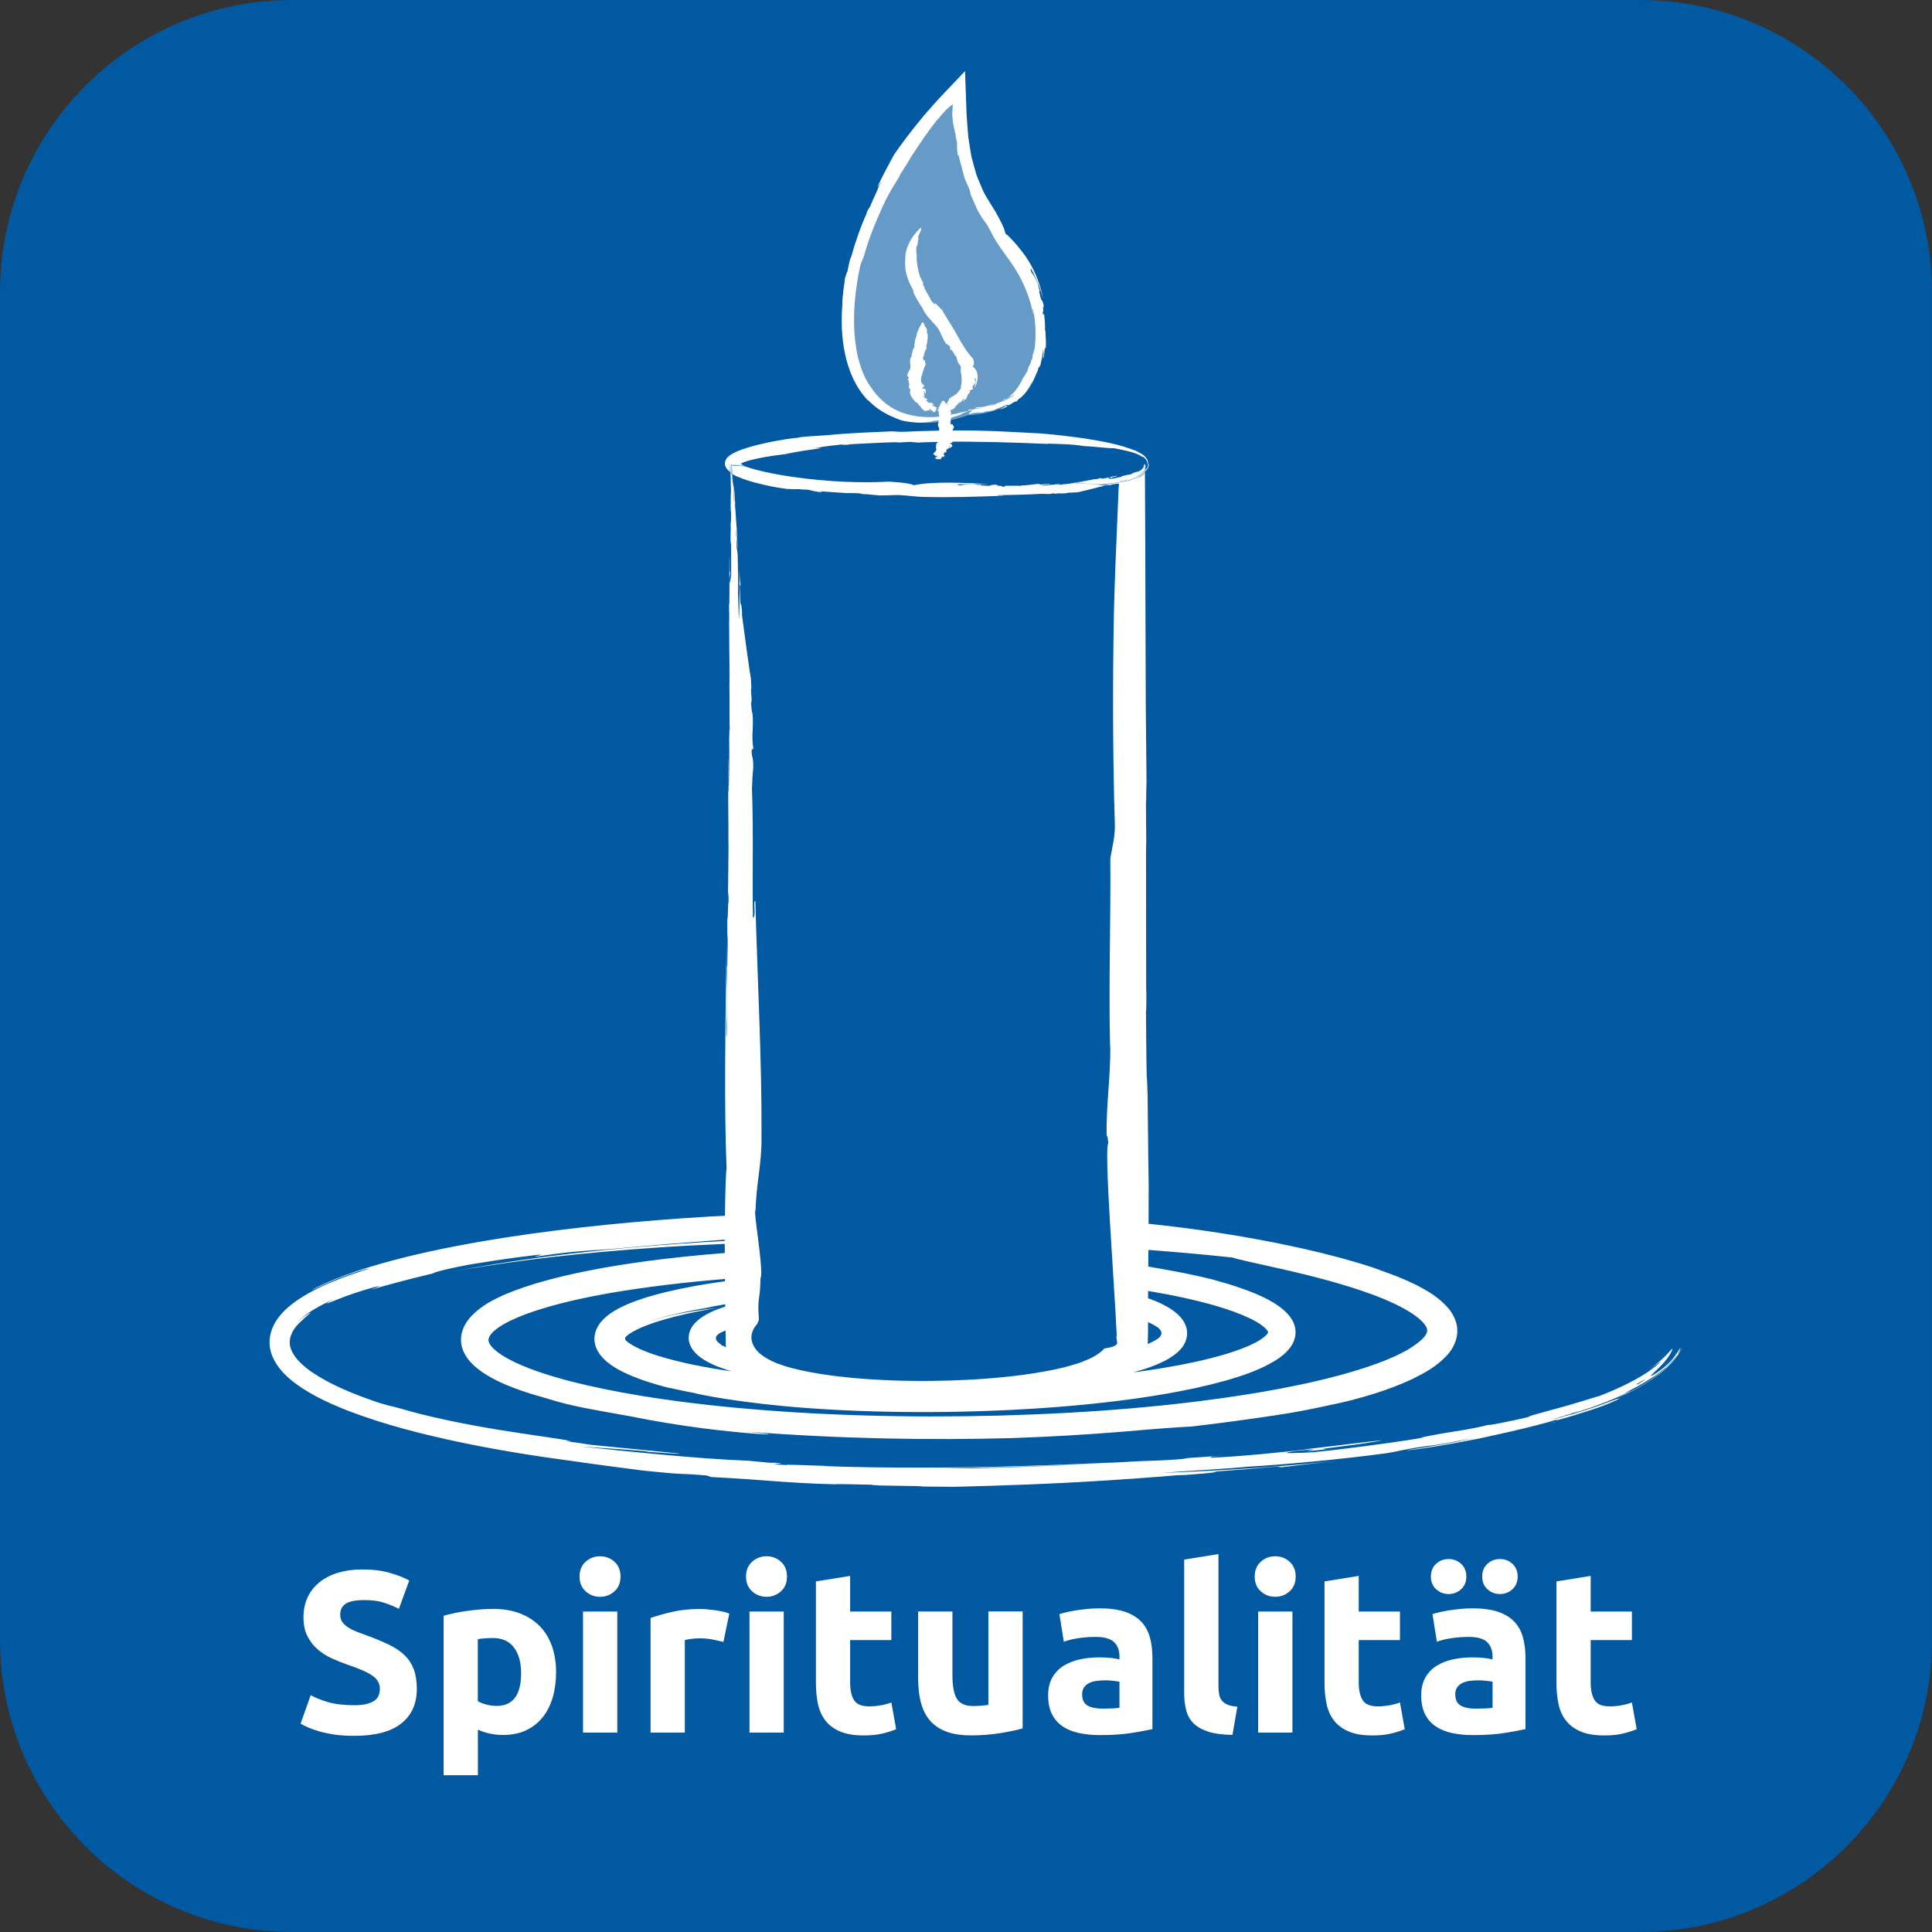 <?xml version="1.0" encoding="utf-8"?>
<!-- Generator: Adobe Illustrator 16.0.3, SVG Export Plug-In . SVG Version: 6.00 Build 0)  -->
<!DOCTYPE svg PUBLIC "-//W3C//DTD SVG 1.1 Tiny//EN" "http://www.w3.org/Graphics/SVG/1.1/DTD/svg11-tiny.dtd">
<svg version="1.1" baseProfile="tiny" xmlns="http://www.w3.org/2000/svg" xmlns:xlink="http://www.w3.org/1999/xlink" x="0px"
	 y="0px" width="281.21px" height="281.21px" viewBox="0 0 281.21 281.21" xml:space="preserve">
<rect x="0" y="0" width="281.21" height="281.21" fill="#333333" stroke="none"/>
<g id="_x30__-_button_blau">
	<path fill="#0059A1" d="M281.21,238.69c0,23.48-19.04,42.52-42.52,42.52H42.52C19.04,281.21,0,262.17,0,238.69V42.52
		C0,19.04,19.04,0,42.52,0h196.17c23.48,0,42.52,19.04,42.52,42.52V238.69z"/>
</g>
<g id="_x36__-_spiritualität_OFF">
	<g>
		<path fill="#FFFFFF" d="M51.53,248.2c0.74,0,1.35-0.06,1.83-0.18c0.48-0.12,0.87-0.29,1.16-0.5c0.29-0.21,0.49-0.46,0.6-0.75
			c0.11-0.29,0.17-0.62,0.17-0.97c0-0.76-0.36-1.39-1.07-1.89c-0.71-0.5-1.94-1.04-3.69-1.63c-0.76-0.27-1.52-0.57-2.28-0.92
			c-0.76-0.35-1.44-0.78-2.04-1.31c-0.6-0.53-1.09-1.16-1.47-1.91c-0.38-0.75-0.57-1.66-0.57-2.73s0.2-2.04,0.6-2.9
			c0.4-0.86,0.97-1.59,1.71-2.19c0.74-0.6,1.63-1.07,2.68-1.39c1.05-0.32,2.23-0.49,3.55-0.49c1.56,0,2.91,0.17,4.05,0.5
			c1.14,0.33,2.08,0.7,2.81,1.11l-1.51,4.12c-0.65-0.33-1.37-0.63-2.16-0.89c-0.79-0.26-1.75-0.38-2.86-0.38
			c-1.25,0-2.15,0.17-2.7,0.52c-0.55,0.35-0.82,0.88-0.82,1.59c0,0.43,0.1,0.78,0.3,1.07c0.2,0.29,0.49,0.55,0.85,0.79
			s0.79,0.45,1.27,0.64c0.48,0.19,1.01,0.38,1.59,0.59c1.21,0.45,2.26,0.89,3.15,1.32c0.89,0.44,1.64,0.94,2.23,1.52
			c0.59,0.58,1.03,1.26,1.32,2.04c0.29,0.78,0.44,1.73,0.44,2.85c0,2.17-0.76,3.85-2.28,5.04c-1.52,1.2-3.81,1.79-6.87,1.79
			c-1.03,0-1.95-0.06-2.78-0.18c-0.83-0.12-1.56-0.27-2.19-0.45c-0.64-0.18-1.18-0.37-1.64-0.57c-0.46-0.2-0.84-0.39-1.16-0.57
			l1.47-4.15c0.69,0.38,1.55,0.72,2.56,1.02C48.81,248.05,50.06,248.2,51.53,248.2z"/>
		<path fill="#FFFFFF" d="M80.94,243.38c0,1.36-0.17,2.6-0.5,3.72c-0.33,1.12-0.83,2.08-1.47,2.88c-0.65,0.8-1.45,1.43-2.41,1.88
			c-0.96,0.45-2.07,0.67-3.32,0.67c-0.69,0-1.34-0.07-1.94-0.2c-0.6-0.13-1.18-0.32-1.74-0.57v6.63h-4.99v-23.21
			c0.45-0.13,0.96-0.26,1.54-0.38c0.58-0.12,1.19-0.23,1.83-0.32c0.64-0.09,1.28-0.16,1.94-0.22c0.66-0.05,1.29-0.08,1.89-0.08
			c1.45,0,2.75,0.22,3.89,0.65c1.14,0.44,2.1,1.05,2.88,1.84c0.78,0.79,1.38,1.76,1.79,2.9C80.73,240.7,80.94,241.97,80.94,243.38z
			 M75.85,243.51c0-1.54-0.35-2.78-1.04-3.7c-0.69-0.93-1.72-1.39-3.08-1.39c-0.45,0-0.86,0.02-1.24,0.05
			c-0.38,0.03-0.69,0.07-0.94,0.12v9.01c0.31,0.2,0.72,0.37,1.22,0.5c0.5,0.13,1.01,0.2,1.52,0.2
			C74.67,248.3,75.85,246.7,75.85,243.51z"/>
		<path fill="#FFFFFF" d="M90.32,229.47c0,0.92-0.3,1.64-0.89,2.16c-0.59,0.53-1.29,0.79-2.09,0.79c-0.8,0-1.5-0.26-2.09-0.79
			c-0.59-0.52-0.89-1.24-0.89-2.16s0.3-1.63,0.89-2.16c0.59-0.53,1.29-0.79,2.09-0.79c0.8,0,1.5,0.26,2.09,0.79
			C90.02,227.84,90.32,228.56,90.32,229.47z M89.85,252.19h-4.99v-17.62h4.99V252.19z"/>
		<path fill="#FFFFFF" d="M105.3,238.99c-0.45-0.11-0.97-0.23-1.57-0.35c-0.6-0.12-1.25-0.18-1.94-0.18c-0.31,0-0.69,0.03-1.12,0.08
			c-0.44,0.05-0.77,0.12-0.99,0.18v13.47h-4.99V235.5c0.89-0.31,1.95-0.61,3.17-0.89c1.22-0.28,2.57-0.42,4.07-0.42
			c0.27,0,0.59,0.02,0.97,0.05c0.38,0.04,0.76,0.08,1.14,0.13c0.38,0.06,0.76,0.12,1.14,0.2c0.38,0.08,0.7,0.17,0.97,0.29
			L105.3,238.99z"/>
		<path fill="#FFFFFF" d="M114.55,229.47c0,0.92-0.3,1.64-0.89,2.16c-0.59,0.53-1.29,0.79-2.09,0.79c-0.8,0-1.5-0.26-2.09-0.79
			c-0.59-0.52-0.89-1.24-0.89-2.16s0.3-1.63,0.89-2.16c0.59-0.53,1.29-0.79,2.09-0.79c0.8,0,1.5,0.26,2.09,0.79
			C114.26,227.84,114.55,228.56,114.55,229.47z M114.08,252.19h-4.99v-17.62h4.99V252.19z"/>
		<path fill="#FFFFFF" d="M118.75,230.18l4.99-0.8v5.19h6v4.15h-6v6.2c0,1.05,0.18,1.89,0.55,2.51s1.11,0.94,2.23,0.94
			c0.54,0,1.09-0.05,1.66-0.15c0.57-0.1,1.09-0.24,1.56-0.42l0.7,3.89c-0.6,0.25-1.27,0.46-2.01,0.64
			c-0.74,0.18-1.64,0.27-2.71,0.27c-1.36,0-2.49-0.18-3.38-0.55c-0.89-0.37-1.61-0.88-2.14-1.54c-0.54-0.66-0.91-1.46-1.12-2.39
			c-0.21-0.94-0.32-1.98-0.32-3.12V230.18z"/>
		<path fill="#FFFFFF" d="M148.84,251.58c-0.85,0.24-1.94,0.47-3.28,0.69c-1.34,0.21-2.75,0.32-4.22,0.32c-1.5,0-2.74-0.2-3.73-0.6
			c-0.99-0.4-1.78-0.96-2.36-1.69c-0.58-0.72-0.99-1.59-1.24-2.6c-0.25-1.01-0.37-2.11-0.37-3.32v-9.82h4.99v9.21
			c0,1.61,0.21,2.77,0.64,3.48c0.42,0.71,1.22,1.07,2.38,1.07c0.36,0,0.74-0.02,1.14-0.05c0.4-0.03,0.76-0.07,1.07-0.12v-13.6h4.99
			V251.58z"/>
		<path fill="#FFFFFF" d="M160.06,234.1c1.47,0,2.7,0.17,3.69,0.5c0.98,0.34,1.77,0.82,2.36,1.44s1.01,1.38,1.26,2.28
			c0.25,0.89,0.37,1.89,0.37,2.98v10.38c-0.71,0.16-1.71,0.34-2.98,0.55c-1.27,0.21-2.81,0.32-4.62,0.32c-1.14,0-2.17-0.1-3.1-0.3
			c-0.93-0.2-1.73-0.53-2.4-0.99c-0.67-0.46-1.18-1.06-1.54-1.79c-0.36-0.74-0.54-1.64-0.54-2.71c0-1.03,0.21-1.9,0.62-2.61
			s0.97-1.29,1.66-1.71s1.49-0.73,2.38-0.92c0.89-0.19,1.82-0.28,2.78-0.28c0.65,0,1.22,0.03,1.72,0.08
			c0.5,0.06,0.91,0.13,1.22,0.22v-0.47c0-0.85-0.26-1.53-0.77-2.04c-0.51-0.51-1.41-0.77-2.68-0.77c-0.85,0-1.69,0.06-2.51,0.18
			c-0.83,0.12-1.54,0.3-2.14,0.52l-0.64-4.02c0.29-0.09,0.65-0.18,1.09-0.29c0.44-0.1,0.91-0.19,1.42-0.27s1.05-0.14,1.63-0.2
			C158.91,234.13,159.48,234.1,160.06,234.1z M160.46,248.7c0.49,0,0.96-0.01,1.41-0.03c0.45-0.02,0.8-0.05,1.07-0.1v-3.79
			c-0.2-0.04-0.5-0.09-0.9-0.13s-0.77-0.07-1.11-0.07c-0.47,0-0.91,0.03-1.32,0.08c-0.41,0.05-0.78,0.16-1.09,0.32
			s-0.56,0.37-0.74,0.63c-0.18,0.27-0.27,0.6-0.27,1.01c0,0.78,0.26,1.32,0.79,1.63C158.83,248.55,159.55,248.7,160.46,248.7z"/>
		<path fill="#FFFFFF" d="M179.39,252.52c-1.45-0.02-2.63-0.18-3.53-0.47c-0.9-0.29-1.62-0.7-2.14-1.22
			c-0.53-0.53-0.88-1.16-1.07-1.91s-0.29-1.59-0.29-2.53V227l4.99-0.8v19.2c0,0.45,0.03,0.85,0.1,1.21c0.07,0.36,0.2,0.66,0.39,0.9
			c0.19,0.25,0.46,0.45,0.82,0.6c0.36,0.16,0.84,0.26,1.44,0.3L179.39,252.52z"/>
		<path fill="#FFFFFF" d="M188.59,229.47c0,0.92-0.3,1.64-0.89,2.16c-0.59,0.53-1.29,0.79-2.09,0.79c-0.8,0-1.5-0.26-2.09-0.79
			c-0.59-0.52-0.89-1.24-0.89-2.16s0.3-1.63,0.89-2.16s1.29-0.79,2.09-0.79c0.8,0,1.5,0.26,2.09,0.79S188.59,228.56,188.59,229.47z
			 M188.12,252.19h-4.99v-17.62h4.99V252.19z"/>
		<path fill="#FFFFFF" d="M192.78,230.18l4.99-0.8v5.19h6v4.15h-6v6.2c0,1.05,0.18,1.89,0.55,2.51s1.11,0.94,2.23,0.94
			c0.54,0,1.09-0.05,1.66-0.15c0.57-0.1,1.09-0.24,1.56-0.42l0.7,3.89c-0.6,0.25-1.27,0.46-2.01,0.64
			c-0.74,0.18-1.64,0.27-2.71,0.27c-1.36,0-2.49-0.18-3.38-0.55s-1.61-0.88-2.14-1.54s-0.91-1.46-1.12-2.39
			c-0.21-0.94-0.32-1.98-0.32-3.12V230.18z"/>
		<path fill="#FFFFFF" d="M214.36,234.1c1.47,0,2.7,0.17,3.69,0.5c0.98,0.34,1.77,0.82,2.36,1.44s1.01,1.38,1.26,2.28
			c0.25,0.89,0.37,1.89,0.37,2.98v10.38c-0.71,0.16-1.71,0.34-2.98,0.55c-1.27,0.21-2.81,0.32-4.62,0.32c-1.14,0-2.17-0.1-3.1-0.3
			c-0.93-0.2-1.73-0.53-2.4-0.99c-0.67-0.46-1.18-1.06-1.54-1.79c-0.36-0.74-0.54-1.64-0.54-2.71c0-1.03,0.21-1.9,0.62-2.61
			s0.97-1.29,1.66-1.71s1.49-0.73,2.38-0.92c0.89-0.19,1.82-0.28,2.78-0.28c0.65,0,1.22,0.03,1.72,0.08
			c0.5,0.06,0.91,0.13,1.22,0.22v-0.47c0-0.85-0.26-1.53-0.77-2.04c-0.51-0.51-1.41-0.77-2.68-0.77c-0.85,0-1.69,0.06-2.51,0.18
			c-0.83,0.12-1.54,0.3-2.14,0.52l-0.64-4.02c0.29-0.09,0.65-0.18,1.09-0.29c0.44-0.1,0.91-0.19,1.42-0.27s1.05-0.14,1.63-0.2
			C213.21,234.13,213.78,234.1,214.36,234.1z M210.85,232.02c-0.69,0-1.29-0.23-1.81-0.69c-0.51-0.46-0.77-1.08-0.77-1.86
			c0-0.78,0.26-1.4,0.77-1.86c0.51-0.46,1.12-0.69,1.81-0.69s1.29,0.23,1.81,0.69c0.51,0.46,0.77,1.08,0.77,1.86
			c0,0.78-0.26,1.4-0.77,1.86C212.14,231.79,211.54,232.02,210.85,232.02z M214.77,248.7c0.49,0,0.96-0.01,1.41-0.03
			c0.45-0.02,0.8-0.05,1.07-0.1v-3.79c-0.2-0.04-0.5-0.09-0.9-0.13s-0.77-0.07-1.11-0.07c-0.47,0-0.91,0.03-1.32,0.08
			c-0.41,0.05-0.78,0.16-1.09,0.32s-0.56,0.37-0.74,0.63c-0.18,0.27-0.27,0.6-0.27,1.01c0,0.78,0.26,1.32,0.79,1.63
			C213.13,248.55,213.85,248.7,214.77,248.7z M218.32,232.02c-0.69,0-1.29-0.23-1.81-0.69c-0.51-0.46-0.77-1.08-0.77-1.86
			c0-0.78,0.26-1.4,0.77-1.86c0.51-0.46,1.12-0.69,1.81-0.69c0.69,0,1.29,0.23,1.81,0.69c0.51,0.46,0.77,1.08,0.77,1.86
			c0,0.78-0.26,1.4-0.77,1.86C219.61,231.79,219.01,232.02,218.32,232.02z"/>
		<path fill="#FFFFFF" d="M226.54,230.18l4.99-0.8v5.19h6v4.15h-6v6.2c0,1.05,0.18,1.89,0.55,2.51c0.37,0.63,1.11,0.94,2.23,0.94
			c0.54,0,1.09-0.05,1.66-0.15c0.57-0.1,1.09-0.24,1.56-0.42l0.7,3.89c-0.6,0.25-1.27,0.46-2.01,0.64
			c-0.74,0.18-1.64,0.27-2.71,0.27c-1.36,0-2.49-0.18-3.38-0.55c-0.89-0.37-1.61-0.88-2.14-1.54c-0.54-0.66-0.91-1.46-1.12-2.39
			c-0.21-0.94-0.32-1.98-0.32-3.12V230.18z"/>
	</g>
	<g id="illu_10_">
		<path fill="#669BC7" d="M140.95,60.43c13.45-0.67,12.71-15.47,6.73-23.21c-6.73-8.74-7.85-13.79-8.22-24.22
			C115.91,37.09,119.28,67.83,140.95,60.43"/>
		<g>
			<g>
				<path fill="none" d="M167.55,189.12c0.58,0.22,1.16,0.47,1.75,0.77c0.59,0.31,1.12,0.57,1.91,1.23
					c0.71,0.59,1.25,1.32,1.47,2.12c0.24,0.81,0.09,1.68-0.32,2.42c-0.59,1.14-2.13,2.08-2.88,2.44c-0.9,0.46-1.79,0.8-2.68,1.1
					c-0.63,0.21-1.26,0.39-1.88,0.57c2.91-0.39,5.85-0.86,8.77-1.48c1.68-0.36,3.35-0.77,4.96-1.27c1.6-0.5,3.18-1.09,4.43-1.79
					c0.61-0.35,1.14-0.75,1.36-1.04c0.12-0.15,0.12-0.18,0.13-0.23c0.01-0.05,0.01-0.1-0.01-0.15c0.02-0.04-0.33-0.52-0.84-0.87
					c-0.51-0.38-1.18-0.76-1.89-1.1c-2.9-1.36-6.38-2.26-9.81-3.01c-1.63-0.35-3.26-0.65-4.9-0.93c0,0.36,0,0.71,0,1.07
					C167.26,189.02,167.41,189.06,167.55,189.12z"/>
				<path fill="none" d="M110.59,192.29c-0.09,0.02-0.19,0.03-0.28,0.06c-0.05,0.11-0.1,0.23-0.14,0.35
					C110.29,192.56,110.44,192.42,110.59,192.29z"/>
				<path fill="none" d="M238.56,201.25c-0.43,0.26-0.46,0.34-0.15,0.22C239.62,200.74,239.94,200.43,238.56,201.25z"/>
				<path fill="none" d="M167.06,195.65c0.95-0.42,1.72-0.87,1.85-1.16c0.14-0.2,0.19-0.46,0.09-0.69
					c-0.09-0.23-0.28-0.41-0.48-0.56c-0.05-0.04-0.1-0.07-0.16-0.11c-0.09-0.06-0.19-0.12-0.29-0.18c-0.21-0.12-0.43-0.24-0.66-0.35
					c-0.1-0.05-0.21-0.09-0.31-0.13c0,0.47,0,0.94,0,1.41C167.08,194.46,167.07,195.06,167.06,195.65z"/>
				<path fill="none" d="M105.61,193.78c-0.08,0.04-0.17,0.07-0.25,0.1C105.45,193.85,105.52,193.82,105.61,193.78
					c0-0.04,0-0.08,0-0.13c-0.03,0.01-0.06,0.02-0.1,0.04c-0.43,0.18-0.49,0.21-0.68,0.31c-0.17,0.09-0.34,0.21-0.46,0.35
					c-0.17,0.19-0.22,0.45-0.12,0.65c0.09,0.2,0.25,0.34,0.38,0.45c0.27,0.21,0.44,0.32,0.3,0.29c-0.08-0.04,0.19,0.1,0.72,0.33
					c-0.01-0.51-0.02-1.02-0.03-1.53C105.61,194.29,105.61,194.04,105.61,193.78z"/>
				<path fill="none" d="M106.46,67.7C106.46,67.7,106.46,67.7,106.46,67.7C106.46,67.7,106.46,67.71,106.46,67.7
					C106.46,67.74,106.46,67.74,106.46,67.7z"/>
				<path fill="none" d="M171.28,185.1c1.79,0.34,3.54,0.72,5.23,1.14c0.7,0.22,2.78,0.7,5.79,1.88c0.75,0.3,1.56,0.66,2.41,1.12
					c0.84,0.47,1.75,1.01,2.59,1.88c0.41,0.43,0.83,0.97,1.08,1.69c0.25,0.69,0.26,1.47,0,2.2c-0.25,0.76-0.72,1.35-1.21,1.83
					c-0.5,0.49-1.04,0.88-1.61,1.23c-2.26,1.36-4.79,2.2-7.45,2.96c-2.67,0.74-5.48,1.33-8.39,1.84c-5.81,1-12,1.66-18.17,2.09
					c-12.35,0.84-24.64,0.69-34.01-0.01c-9.37-0.67-15.78-1.97-16.48-2.19c-1.25-0.2-3.79-0.81-3.72-0.75
					c-2.05-0.53-4.04-1.13-5.97-1.99c-0.97-0.44-1.92-0.94-2.86-1.66c-0.24-0.19-0.45-0.37-0.7-0.63c-0.29-0.3-0.51-0.58-0.71-0.9
					c-0.4-0.63-0.61-1.33-0.59-2.04c0.02-0.71,0.26-1.4,0.68-2c0.2-0.3,0.45-0.58,0.71-0.85c0.28-0.27,0.47-0.42,0.71-0.6
					c0.93-0.68,1.85-1.13,2.77-1.53c1.84-0.77,3.66-1.29,5.5-1.74c2.84-0.69,5.7-1.18,8.63-1.58c0-0.11,0-0.22,0-0.33
					c-5.69,0.46-11.34,1.11-16.86,2.08c-3.39,0.61-6.75,1.33-9.93,2.31c-1.58,0.49-3.13,1.05-4.51,1.73
					c-0.69,0.34-1.33,0.71-1.86,1.1c-0.53,0.39-0.94,0.82-1.11,1.15c-0.18,0.37-0.19,0.56-0.07,0.89c0.13,0.33,0.48,0.77,0.98,1.18
					c1.01,0.84,2.42,1.56,3.88,2.18c2.96,1.23,6.2,2.12,9.47,2.88c6.55,1.49,13.28,2.42,19.98,3.1c13.41,1.34,26.78,1.63,39.87,1.3
					c13.08-0.36,25.95-1.35,38.24-3.43c3.88-0.67,7.71-1.45,11.4-2.45c1.84-0.5,3.65-1.05,5.38-1.68c1.72-0.63,3.38-1.35,4.78-2.19
					c0.05-0.06,0.56-0.34,1.21-0.84c0.32-0.25,0.67-0.55,0.93-0.87c0.26-0.31,0.4-0.63,0.43-0.85c0.02-0.22-0.01-0.49-0.36-0.96
					c-0.33-0.46-0.95-1.01-1.72-1.52c-1.55-1.04-3.63-1.98-5.8-2.8c-4.37-1.63-9.17-2.81-12.98-3.68c-3.82-0.87-6.7-1.45-7.46-1.74
					c-3.83-0.41-7.94-0.79-12.26-1.11c0,0.79-0.01,1.6-0.01,2.43C168.52,184.59,169.9,184.83,171.28,185.1z"/>
				<path fill="none" d="M106.82,72.68c-0.01-0.1-0.02-0.21-0.04-0.33c0.04,0.53,0.08,1.04,0.11,1.33l-0.02-0.48
					c-0.01-0.05-0.01-0.12-0.02-0.21c-0.01-0.02-0.02-0.08-0.03-0.2C106.82,72.76,106.82,72.72,106.82,72.68z"/>
				<path fill="none" d="M106.5,69.65c0.01,0.15,0.03,0.16,0.03,0.06C106.49,69.32,106.48,69.21,106.5,69.65z"/>
				<path fill="none" d="M106.43,67.7c-0.05,0-0.09,0-0.14-0.01c0.02,0.1,0.05,0.4,0.08,0.7c0.07,0.67,0.18,1.33,0.08-0.37
					l-0.03-0.29C106.43,67.72,106.43,67.71,106.43,67.7z"/>
				<path fill="none" d="M228.92,205.73c0.35-0.12,0.72-0.26,1.13-0.41c-1.76,0.59-3.46,1.11-4.42,1.41l1.69-0.45
					c0.16-0.05,0.36-0.12,0.59-0.2c0.05-0.03,0.26-0.12,0.69-0.27C228.68,205.79,228.79,205.76,228.92,205.73z"/>
				<path fill="none" d="M240.95,200.22c0,0-0.19,0.12-0.38,0.25c-0.08,0.05-0.15,0.09-0.21,0.13c-0.07,0.05-0.15,0.09-0.23,0.14
					c-1.26,0.83-2.72,1.58-3.69,2.06c-0.07,0.07,0.86-0.36,0.87-0.29c-1.32,0.66-3.24,1.47-4.97,2.1c-1.46,0.53-2.76,0.94-3.43,1.12
					c-0.38,0.14-0.72,0.26-1.01,0.35c-0.14,0.1,1.37-0.33,3.08-0.89c1.18-0.38,2.43-0.84,3.31-1.17c2.48-1.07,4.89-2.38,6.39-3.48
					c1.2-0.87,1.85-1.5,1.7-1.41c-0.12,0.1-0.23,0.19-0.34,0.28c0.19-0.17,0.3-0.25,0.34-0.28c0.71-0.61,1.51-1.45,1.81-1.96
					c-0.24,0.3-0.54,0.64-0.87,0.98C242.66,198.88,241.77,199.64,240.95,200.22z"/>
				<path fill="none" d="M104.45,198.91c-0.3-0.12-0.61-0.25-0.92-0.4c-0.36-0.17-0.85-0.43-1.23-0.69
					c-0.8-0.53-1.49-1.19-1.83-1.99c-0.38-0.8-0.3-1.78,0.18-2.57c0.57-1.01,1.83-1.82,3-2.35c0.64-0.29,1.28-0.52,1.92-0.73
					c0-0.11,0-0.23,0-0.34c-1.12,0.19-2.13,0.38-3,0.58c0,0-2.13,0.35-4.2,0.83c-1.03,0.24-2.05,0.51-2.79,0.74
					c-0.74,0.22-1.22,0.39-1.22,0.39c3.21-1.02,5.13-1.28,6.47-1.52c1.36-0.22,2.23-0.32,3.71-0.51c-2.08,0.35-4.15,0.75-6.17,1.26
					c-2,0.51-4.01,1.12-5.67,1.93c-0.41,0.2-0.79,0.42-1.1,0.63c-0.15,0.11-0.3,0.22-0.4,0.32c-0.09,0.08-0.08,0.08-0.12,0.13
					c-0.12,0.16-0.09,0.37,0.05,0.5c0.03,0.04-0.01-0.01,0.05,0.05l0.18,0.15c0.13,0.1,0.28,0.21,0.46,0.32
					c0.34,0.22,0.74,0.43,1.16,0.63c0.85,0.4,1.82,0.76,2.81,1.07c3.36,1.04,7.04,1.74,10.82,2.28c-0.12-0.04-0.24-0.07-0.37-0.1
					C105.64,199.35,105.05,199.15,104.45,198.91z"/>
				<path fill="none" d="M106.9,72.21c0.02,0.16,0.03,0.31,0.05,0.44c0-0.02,0-0.04,0-0.06C106.92,72.47,106.91,72.34,106.9,72.21z"
					/>
				<path fill="none" d="M106.53,68.57c-0.02-0.27-0.04-0.63-0.05-0.82c0,0.13,0.01,0.29,0.02,0.46c0.02,0.23,0.03,0.5,0.05,0.73
					l0.01,0.2c0,0.06,0.01,0.11,0.01,0.17c0.02,0.31,0.05,0.64,0.07,0.91c0.01,0.06,0.01,0.12,0.02,0.17c0.01,0.02,0-0.26,0.02-0.25
					c0.05,0.76,0.15,2.1,0.15,2.54c0.01,0.11,0.02,0.22,0.03,0.3c0.04,0.14-0.05-1.21-0.07-1.88
					C106.62,69.55,106.49,67.99,106.53,68.57z"/>
				<g>
					<path fill="#FFFFFF" d="M242.39,199.14c-0.04,0.03-0.15,0.11-0.34,0.28C242.16,199.33,242.27,199.24,242.39,199.14z"/>
					<path fill="#FFFFFF" d="M228.6,205.81c-0.43,0.16-0.65,0.24-0.69,0.27c0.29-0.1,0.63-0.22,1.01-0.35
						C228.79,205.76,228.68,205.79,228.6,205.81z"/>
					<path fill="#FFFFFF" d="M235.39,203.54c-0.1,0.04-0.2,0.09-0.29,0.14C235.19,203.63,235.29,203.58,235.39,203.54z"/>
					<path fill="#FFFFFF" d="M228.46,206.26c-0.79,0.27-1.4,0.46-1.76,0.59C227.16,206.69,227.76,206.5,228.46,206.26z"/>
					<path fill="#FFFFFF" d="M226.36,206.98c-0.15,0.02-0.01-0.03,0.33-0.14C225.56,207.21,225.24,207.29,226.36,206.98z"/>
					<path fill="#FFFFFF" d="M107.06,73.5c0,0.03-0.01,0.01-0.02-0.03C107.08,73.74,107.09,73.81,107.06,73.5z"/>
					<path fill="#FFFFFF" d="M106.94,72.59c0,0.02,0,0.04,0,0.06c0.04,0.41,0.08,0.71,0.1,0.81
						C107.02,73.27,106.98,72.96,106.94,72.59z"/>
					<path fill="#FFFFFF" d="M106.46,67.53c0-0.01,0-0.02,0-0.03C106.45,67.4,106.45,67.42,106.46,67.53z"/>
					<path fill="#FFFFFF" d="M106.82,72.78c0.02,0.12,0.03,0.18,0.03,0.2c-0.01-0.09-0.02-0.19-0.03-0.3
						C106.82,72.72,106.82,72.76,106.82,72.78z"/>
				</g>
			</g>
		</g>
		<g>
			<path fill="none" d="M161.33,70.54l-0.47,0.08l0.05-0.02l-0.48,0.08c0.23-0.02,0.08,0.08-0.31,0.14l-0.13,0.01
				c-0.27,0.1-2.81,0.72-3.09,0.77c-0.18,0.01-0.28,0.02-0.43,0.04l-0.01,0.01c0.02-0.09-0.7,0.09-0.72,0
				c-0.24,0.02-0.49,0.05-0.52,0.09c-0.67,0.11-1.03-0.04-1.74,0.1l-0.08-0.08c-0.49,0.03-0.21,0.09-0.89,0.11
				c-0.18-0.02-0.65-0.03-1.03-0.03c-2.11,0.14-4.22,0.13-6.31,0.2c0.05,0.13,0.86-0.03,0.83,0.08c-3.54,0.12-7.71,0.27-11.53,0.17
				c-1.38-0.02-2.31-0.22-3.71-0.27l0.2-0.01c-0.34-0.03-3.11,0.13-3.4,0.02c-1.21-0.08-0.87-0.13-2.03-0.15
				c-0.22-0.08-0.47-0.13-0.93-0.13c-0.54-0.01-1.06-0.02-1.59-0.03c-1.14-0.08-2.41-0.17-3.71-0.25c0.79,0.16-0.13,0.21-1.66-0.22
				c-0.61-0.08-0.72,0.03-1.22-0.09c-0.54,0.02-1.25-0.01-1.88-0.03c-1.44-0.18-3.02-0.48-4.65-0.92c-0.81-0.22-1.64-0.47-2.47-0.82
				c-0.28-0.11-0.57-0.25-0.85-0.42c0.06,0.61,0.12,1.34,0.19,2.03c-0.01-0.18-0.01-0.27,0.01-0.22c-0.01-0.32,0.05,0.18,0.11,0.96
				c0.01,0.23,0.03,0.56,0.05,0.86c-0.01-0.12-0.03-0.25-0.04-0.38c0.02,0.16,0.03,0.31,0.05,0.44c0.03,0.56,0.06,1.02,0,0.7
				c0.11,1.16,0.2,3,0.25,3.36c0.02,0.76,0.2,2.92,0.1,3.08c-0.05-0.96-0.09-1.88-0.19-2.82c-0.01,0.82,0.11,1.45,0.06,1.94
				c0,0.99,0.14,1.29,0.18,1.72c0.06,1.98,0.11,4.53,0.05,5.76c0.06,1.04,0.04,2.76,0.15,3.72c0.09-2.33,0.08-5.09,0.03-7.31
				c0.02,0.8,0.1,1.7,0.21,2.5c-0.09-0.4-0.15-0.11-0.14,0.15l0.07,1.41l-0.02-0.16l0.07,1.42c0-0.67,0.15-0.18,0.22,0.97
				l-0.01,0.39c0.09,0.83,1.14,8.53,1.31,9.35c0,0.53,0.03,0.84,0.06,1.27l0.02,0.02c-0.22-0.1,0.18,2.07-0.07,2.11
				c0.04,0.72,0.1,1.45,0.2,1.56c0.23,2.02-0.2,3.01,0.13,5.15l-0.25,0.2c0.04,1.47,0.25,0.65,0.24,2.65
				c-0.07,0.52-0.16,1.9-0.19,3.03c0.24,6.27,0.03,12.54,0.15,18.75c0.52-0.12-0.05-2.55,0.35-2.45
				c0.24,10.54,0.95,22.96,0.89,34.33c0.06,4.09-0.83,6.88-0.86,11.06l-0.08-0.59c-0.02,0.14-0.01,0.43,0.02,0.8
				c0.07,0.81,0.23,2.07,0.4,3.41c0.01,0.1,0.02,0.2,0.04,0.29c0.02,0.14,0.04,0.29,0.05,0.43c0.05,0.4,0.1,0.8,0.14,1.19
				c0.19,1.63,0.32,3.11,0.22,3.74c-0.01,0.04-0.02,0.06-0.03,0.1c-0.01,0.05-0.02,0.11-0.04,0.14c-0.04,1.64-0.15,2.33-0.22,2.91
				c-0.01,0.07-0.02,0.14-0.03,0.21c-0.07,0.62-0.1,1.24,0.02,2.94c-0.04,0.09-0.08,0.18-0.12,0.27c-0.05,0.11-0.1,0.23-0.14,0.35
				c-0.15,0.17-0.3,0.34-0.41,0.52c-0.28,0.45-0.46,0.99-0.42,1.57c0.04,0.57,0.26,1.07,0.57,1.5c0.38,0.54,0.98,1.01,1.7,1.43
				c0.44,0.26,0.92,0.5,1.45,0.7c0.35,0.13,0.7,0.26,1.06,0.37c0.35,0.11,0.76,0.23,1,0.29c0.45,0.12,0.9,0.23,1.35,0.33
				c0.9,0.2,1.79,0.37,2.67,0.51c3.55,0.57,7.06,0.84,10.55,0.98c3.91,0.14,7.85,0.1,11.81-0.12c3.96-0.24,7.94-0.62,11.94-1.46
				c1-0.21,2.01-0.46,3.03-0.78l0.38-0.12l0.44-0.15c0.26-0.09,0.51-0.2,0.76-0.31c0.13-0.06,0.27-0.1,0.4-0.16
				c0.75-0.34,1.43-0.76,1.96-1.24c0.11-0.1,0.2-0.2,0.3-0.31c0.05-0.01,0.1-0.01,0.15-0.02c0.34-0.05,0.69-0.12,1.03-0.23
				c0.31-0.1,0.73-0.29,0.67-0.63c-0.03-0.27-0.07-0.54-0.11-0.8c0.06-0.08,0.06-0.39,0.03-0.84c-0.04-0.19-0.08-1.59-0.16-2.88
				c0-0.05-0.01-0.09-0.01-0.14c-0.06-0.98-0.13-2.06-0.2-3.2c-0.01-0.13-0.02-0.26-0.02-0.38c-0.07-1.14-0.15-2.34-0.22-3.57
				c-0.04-0.67-0.08-1.34-0.13-2.02c-0.02-0.24-0.03-0.49-0.04-0.73c-0.07-1.09-0.13-2.17-0.2-3.22
				c-0.34-5.84-0.55-10.91-0.21-11.25c-0.09-0.36-0.09-1.09-0.26-1.07c-0.05-4.74,0.58-8.38,0.54-13.23
				c-0.01,0.11-0.02,0.28-0.03,0.45c-0.23-9.14,0.13-19.45,0.03-27.55c0.29-1.79,0.76-3.31,0.65-5.41
				c-0.28-8.81-0.32-19.92-0.13-30.19c0.1-4.77,0.33-9.64,0.53-14.47c0.05-1.21,0.1-2.41,0.15-3.61c0.02-0.28,0.04-0.56,0.06-0.84
				c0.02-0.05-0.02-0.05-0.06-0.04l-0.11,0.01l-0.23,0.02l-0.38,0.04c-0.22,0.04-0.45,0.1-0.66,0.17
				C161.53,70.56,161.42,70.54,161.33,70.54z"/>
			<path fill="none" d="M168.91,194.49c0.14-0.2,0.19-0.46,0.09-0.69c-0.09-0.23-0.28-0.41-0.48-0.56c-0.05-0.04-0.1-0.07-0.16-0.11
				c-0.09-0.06-0.19-0.12-0.29-0.18c-0.21-0.12-0.43-0.24-0.66-0.35c-0.1-0.05-0.21-0.09-0.31-0.13c0,0.47,0,0.94,0,1.41
				c-0.01,0.6-0.02,1.19-0.03,1.79C168.02,195.23,168.79,194.78,168.91,194.49z"/>
			<path fill="none" d="M178.64,197.02c1.6-0.5,3.18-1.09,4.43-1.79c0.61-0.35,1.14-0.75,1.36-1.04c0.12-0.15,0.12-0.18,0.13-0.23
				c0.01-0.05,0.01-0.1-0.01-0.15c0.02-0.04-0.33-0.52-0.84-0.87c-0.51-0.38-1.18-0.76-1.89-1.1c-2.9-1.36-6.38-2.26-9.81-3.01
				c-1.63-0.35-3.26-0.65-4.9-0.93c0,0.36,0,0.71,0,1.07c0.15,0.05,0.29,0.1,0.44,0.15c0.58,0.22,1.16,0.47,1.75,0.77
				c0.59,0.31,1.12,0.57,1.91,1.23c0.71,0.59,1.25,1.32,1.47,2.12c0.24,0.81,0.09,1.68-0.32,2.42c-0.59,1.14-2.13,2.08-2.88,2.44
				c-0.9,0.46-1.79,0.8-2.68,1.1c-0.63,0.21-1.26,0.39-1.88,0.57c2.91-0.39,5.85-0.86,8.77-1.48
				C175.36,197.92,177.04,197.51,178.64,197.02z"/>
			<path fill="none" d="M106.49,68.9c-0.02-0.01-0.04-0.03-0.06-0.04C106.47,69.11,106.5,69.22,106.49,68.9z"/>
			<path fill="none" d="M166.63,68.76c0.11-0.11,0.21-0.22,0.28-0.33c0.16-0.25,0.2-0.43,0.12-0.26c0.04-0.07,0.09-0.15,0.13-0.24
				c0.03-0.1,0.05-0.2,0.05-0.26c-0.02,0.11-0.07,0.23-0.13,0.35c-0.05,0.12-0.1,0.24-0.18,0.33l-0.09,0.09
				c-0.02,0.02-0.03,0.03-0.05,0.05c-0.02,0.02-0.04,0.05-0.07,0.08c-0.02,0.02-0.04,0.04-0.06,0.06
				C166.63,68.67,166.63,68.72,166.63,68.76z"/>
			<path fill="none" d="M111.3,68.62c2.59,0.57,5.25,0.94,7.84,1.18c2.59,0.25,5.13,0.36,7.56,0.33c0.77-0.01,1.53-0.03,2.28-0.07
				c0.08-0.08,3.68,0.17,3.99,0.51c2.89-0.6,7.28-0.35,11.02-0.18c-1.72,0.02-3.46,0.04-5.11,0.05l0.51,0
				c-0.06,0.07-0.06,0.14,0.57,0.13c0.02-0.09,0.94-0.11,1.41-0.14c0.75-0.03,0.65,0.15,1.44,0.06c0.02,0.04-0.16,0.07-0.04,0.11
				c0.53,0.03,0.37,0.02,0.99,0.05c0.45-0.02,0.5-0.08,0.53-0.12c0.35-0.04,0.73-0.04,0.92-0.02c-0.63,0.18,1.13,0.1,0.56,0.28
				l0.63-0.01c-0.33-0.05-0.31-0.07-0.04-0.14c0.84-0.01,1.39,0.01,2.2,0.01c0.29-0.04,0.08-0.03,0.31-0.07
				c0.79,0.03,2.18-0.29,2.46-0.18c-0.01,0-0.02,0.01-0.03,0.01c-0.05,0.02-0.07,0.03,0.08,0.05c0-0.01-0.01-0.01-0.01-0.02
				c0.07,0.01,0.17,0.01,0.25,0.02c0.45-0.08,0.81-0.12,1.24-0.12c0.02,0.05-0.35,0.09-0.42,0.11l-0.08-0.02
				c-0.45,0.08-0.67,0.19-0.87,0.25c0.69-0.15,1.68-0.14,2.34-0.27l0.3,0.03c0.1-0.01,0.07-0.02,0.07-0.03
				c0.31,0.01-0.24,0.13,0.19,0.11c-0.06-0.04,0.24-0.08,0.49-0.11c0.08,0.03,0.61-0.04,1.25-0.15c-14.37-0.69-28.6-1.53-42.79-2.26
				l0.1,0.03c-2.46-0.17-3.18-0.18-5.05-0.27c0.03,0.01,0.07,0.03,0.1,0.04C109.55,68.22,110.58,68.46,111.3,68.62z"/>
			<path fill="none" d="M161.72,70.49c-0.01,0-0.02,0-0.04,0l-0.92-0.02c-0.34,0.05-0.77,0.1-1.02,0.17
				C160.36,70.62,161.07,70.56,161.72,70.49z"/>
			<path fill="none" d="M106.55,68.94l0.01,0.2c0,0.06,0.01,0.11,0.01,0.17c0.02,0.31,0.05,0.64,0.07,0.91
				c0.01,0.06,0.01,0.12,0.02,0.17c0.01,0.02,0-0.26,0.02-0.25c0.05,0.76,0.15,2.1,0.15,2.54c-0.01-0.1-0.02-0.21-0.04-0.33
				c0.04,0.53,0.08,1.04,0.11,1.33l-0.02-0.48c-0.01-0.05-0.01-0.12-0.02-0.21c0.04,0.14-0.05-1.21-0.07-1.88
				c-0.08-0.82-0.16-1.65-0.21-2.16c-0.01-0.01-0.02-0.01-0.03-0.02C106.54,68.93,106.54,68.94,106.55,68.94z"/>
			<path fill="none" d="M78.72,190.56c-1.58,0.49-3.13,1.05-4.51,1.73c-0.69,0.34-1.33,0.71-1.86,1.1
				c-0.53,0.39-0.94,0.82-1.11,1.15c-0.18,0.37-0.19,0.56-0.07,0.89c0.13,0.33,0.48,0.77,0.98,1.18c1.01,0.84,2.42,1.56,3.88,2.18
				c2.96,1.23,6.2,2.12,9.47,2.88c6.55,1.49,13.28,2.42,19.98,3.1c13.41,1.34,26.78,1.63,39.87,1.3
				c13.08-0.36,25.95-1.35,38.24-3.43c3.88-0.67,7.71-1.45,11.4-2.45c1.84-0.5,3.65-1.05,5.38-1.68c1.72-0.63,3.38-1.35,4.78-2.19
				c0.05-0.06,0.56-0.34,1.21-0.84c0.32-0.25,0.67-0.55,0.93-0.87c0.26-0.31,0.4-0.63,0.43-0.85c0.02-0.22-0.01-0.49-0.36-0.96
				c-0.33-0.46-0.95-1.01-1.72-1.52c-1.55-1.04-3.63-1.98-5.8-2.8c-4.37-1.63-9.17-2.81-12.98-3.68c-3.82-0.87-6.7-1.45-7.46-1.74
				c-3.83-0.41-7.94-0.79-12.26-1.11c0,0.79-0.01,1.6-0.01,2.43c1.38,0.23,2.77,0.47,4.15,0.74c1.79,0.34,3.54,0.72,5.23,1.14
				c0.7,0.22,2.78,0.7,5.79,1.88c0.75,0.3,1.56,0.66,2.41,1.12c0.84,0.47,1.75,1.01,2.59,1.88c0.41,0.43,0.83,0.97,1.08,1.69
				c0.25,0.69,0.26,1.47,0,2.2c-0.25,0.76-0.72,1.35-1.21,1.83c-0.5,0.49-1.04,0.88-1.61,1.23c-2.26,1.36-4.79,2.2-7.45,2.96
				c-2.67,0.74-5.48,1.33-8.39,1.84c-5.81,1-12,1.66-18.17,2.09c-12.35,0.84-24.64,0.69-34.01-0.01
				c-9.37-0.67-15.78-1.97-16.48-2.19c-1.25-0.2-3.79-0.81-3.72-0.75c-2.05-0.53-4.04-1.13-5.97-1.99
				c-0.97-0.44-1.92-0.94-2.86-1.66c-0.24-0.19-0.45-0.37-0.7-0.63c-0.29-0.3-0.51-0.58-0.71-0.9c-0.4-0.63-0.61-1.33-0.59-2.04
				c0.02-0.71,0.26-1.4,0.68-2c0.2-0.3,0.45-0.58,0.71-0.85c0.28-0.27,0.47-0.42,0.71-0.6c0.93-0.68,1.85-1.13,2.77-1.53
				c1.84-0.77,3.66-1.29,5.5-1.74c2.84-0.69,5.7-1.18,8.63-1.58c0-0.11,0-0.22,0-0.33c-5.69,0.46-11.34,1.11-16.86,2.08
				C85.26,188.86,81.9,189.58,78.72,190.56z"/>
			<path fill="none" d="M98.37,191.25c-1.03,0.24-2.05,0.51-2.79,0.74c-0.74,0.22-1.22,0.39-1.22,0.39
				c3.21-1.02,5.13-1.28,6.47-1.52c1.36-0.22,2.23-0.32,3.71-0.51c-2.08,0.35-4.15,0.75-6.17,1.26c-2,0.51-4.01,1.12-5.67,1.93
				c-0.41,0.2-0.79,0.42-1.1,0.63c-0.15,0.11-0.3,0.22-0.4,0.32c-0.09,0.08-0.08,0.08-0.12,0.13c-0.12,0.16-0.09,0.37,0.05,0.5
				c0.03,0.04-0.01-0.01,0.05,0.05l0.18,0.15c0.13,0.1,0.28,0.21,0.46,0.32c0.34,0.22,0.74,0.43,1.16,0.63
				c0.85,0.4,1.82,0.76,2.81,1.07c3.36,1.04,7.04,1.74,10.82,2.28c-0.12-0.04-0.24-0.07-0.37-0.1c-0.58-0.18-1.17-0.38-1.77-0.62
				c-0.3-0.12-0.61-0.25-0.92-0.4c-0.36-0.17-0.85-0.43-1.23-0.69c-0.8-0.53-1.49-1.19-1.83-1.99c-0.38-0.8-0.3-1.78,0.18-2.57
				c0.57-1.01,1.83-1.82,3-2.35c0.64-0.29,1.28-0.52,1.92-0.73c0-0.11,0-0.23,0-0.34c-1.12,0.19-2.13,0.38-3,0.58
				C102.56,190.42,100.43,190.77,98.37,191.25z"/>
			<path fill="none" d="M106.53,69.71c-0.04-0.39-0.05-0.5-0.03-0.06C106.51,69.8,106.52,69.81,106.53,69.71z"/>
			<path fill="none" d="M238.56,201.25c-0.43,0.26-0.46,0.34-0.15,0.22C239.62,200.74,239.94,200.43,238.56,201.25z"/>
			<path fill="none" d="M104.83,194c-0.17,0.09-0.34,0.21-0.46,0.35c-0.17,0.19-0.22,0.45-0.12,0.65c0.09,0.2,0.25,0.34,0.38,0.45
				c0.27,0.21,0.44,0.32,0.3,0.29c-0.08-0.04,0.19,0.1,0.72,0.33c-0.01-0.51-0.02-1.02-0.03-1.53c0-0.26-0.01-0.51-0.01-0.77
				c-0.08,0.04-0.17,0.07-0.25,0.1c0.09-0.04,0.17-0.07,0.25-0.11c0-0.04,0-0.08,0-0.12c-0.03,0.01-0.06,0.02-0.1,0.04
				C105.08,193.87,105.03,193.9,104.83,194z"/>
			<path fill="#FFFFFF" d="M165.64,69.31c0.03-0.02,0.06-0.04,0.1-0.07c-0.18,0.09-0.35,0.19-0.45,0.23c0,0,0.11-0.03,0.17-0.05
				c0.02-0.01,0.04-0.02,0.06-0.04c0-0.01,0.02-0.03,0.06-0.06C165.59,69.32,165.62,69.31,165.64,69.31z"/>
			<path fill="#FFFFFF" d="M166.5,68.48c-0.04,0.04-0.02,0.06,0.03,0.06C166.63,68.4,166.65,68.33,166.5,68.48z"/>
			<path fill="#FFFFFF" d="M166.63,68.76c0-0.04,0-0.09,0-0.13c-0.09,0.08-0.16,0.15-0.22,0.2c0.01,0.01,0.1-0.05,0.13-0.02
				c-0.28,0.23-0.73,0.45-0.9,0.49c-0.04,0.03-0.08,0.05-0.11,0.07c0,0.03,0.16-0.03,0.34-0.1c0.13-0.06,0.26-0.12,0.36-0.17
				C166.37,69.01,166.5,68.89,166.63,68.76z"/>
			<path fill="#FFFFFF" d="M106.27,69c0-0.1,0-0.18,0-0.25c0,0,0,0,0,0C106.27,68.83,106.27,68.9,106.27,69z"/>
			<path fill="#FFFFFF" d="M244.75,196.3c-0.18,0.32-0.32,0.51-0.41,0.63c-0.09,0.12-0.13,0.15-0.14,0.14
				c0-0.01,0.02-0.05,0.05-0.11c0.22-0.34,0.3-0.52,0.22-0.45c0.08-0.18,0.15-0.34,0.13-0.34c-0.02-0.03-0.13,0.21-0.54,0.8
				c0,0-0.24,0.38-0.58,0.81c-0.89,1.03-1.69,1.57-2.19,1.94c-0.67,0.45-0.96,0.58-1,0.55c-0.07-0.07,0.91-0.85,1.75-1.79
				c0.87-0.92,1.46-2.05,1.38-2.15c-0.04-0.05-0.21,0.17-0.69,0.7c-0.48,0.52-1.31,1.34-2.76,2.32c1.24-0.79,1.71-1.2,1.73-1.17
				c0.01,0.01-0.1,0.13-0.3,0.32c-0.21,0.19-0.52,0.45-0.93,0.75c-1.59,1.24-4.77,2.85-7.68,3.94c-0.6,0.14-3.22,1.05-7.55,2.19
				c-3.73,1.02-2.18,0.66-2.88,0.9c-2.1,0.5-6.13,1.32-5.63,1.09c-2.93,0.75-4.76,0.88-8.32,1.55c-3.14,0.59,0.23,0.03-2,0.46
				c-4.74,0.77-11.43,1.62-15.24,2c-1.49,0.06-5.99,0.33-2.75-0.17c7.24-0.76-2.72,0.59,4.81-0.29c-1.64,0.06,0.02-0.14,2.26-0.42
				s5.04-0.68,5.71-0.87c-2.41,0.24-7.25,0.87-11.32,1.33l0.82-0.06c-3.57,0.45-10.76,1.15-14.67,1.29c0.91-0.16-0.8-0.09,1.84-0.31
				l-4.95,0.34c-0.63,0.07-1.27,0.14,0.16,0.06c-2.33,0.22-4.68,0.33-6.48,0.37c-0.27-0.03-6.86,0.42-13.3,0.69
				c-6.44,0.28-12.72,0.4-12.31,0.37c-1.78,0.01-2.89-0.03-3.98-0.05c0.37,0,0.75,0,1.16,0c3.12-0.02,7.26-0.09,11.27-0.22
				c8.01-0.24,15.46-0.71,13.1-0.58c-1.53,0.03-11.66,0.57-21.7,0.7c-10.05,0.17-19.99-0.07-21.1-0.21
				c-2.65-0.08-5.85-0.22-5.24-0.1c-4.48-0.26,1.35-0.11-1.83-0.36c-0.07,0.01,0.26,0.06-0.76,0.01l-3.05-0.29
				c-6.96-0.25-17.11-1.31-24.35-2.07c2.11,0.16,4.52,0.29,9.18,0.66l0.81,0.13c0.67,0.04,4.51,0.35,4.41,0.24
				c-4.42-0.44-8.2-0.81-12.87-1.27c-0.85-0.13-1.84-0.29-2.51-0.39c0.02,0.01,0.09,0.04,0.07,0.04c-1.5-0.25-1.34-0.25-0.78-0.21
				c0.07,0.01,0.16,0.01,0.32,0.02c-1.36-0.32-5.68-0.85-10.62-1.66c-4.94-0.8-10.49-1.95-14.32-3.11c-2.28-0.62-0.24,0-3.05-0.81
				c-3.84-1.31-7.04-2.63-9.76-4.47c-1.32-0.92-2.56-2.04-3.04-3.36c-0.5-1.3,0.07-2.78,1.47-4.02c0.84-0.84,1.44-1.23,1.38-1.26
				c-0.02-0.01-0.19,0.07-0.51,0.27c-0.31,0.2-0.79,0.52-1.33,1.01c0,0,0.25-0.26,0.68-0.61c0.43-0.35,1.05-0.79,1.71-1.18
				c1.32-0.79,2.77-1.42,2.77-1.42c-2.47,1.39,0.13,0.08,2.87-0.84c2.75-0.93,5.51-1.63,2.51-0.55c1.79-0.52,5.48-1.55,9.01-2.37
				c0.34-0.14,0.84-0.44,5.34-1.3c3.15-0.52,4.35-0.69,5.42-0.84c1.07-0.15,2-0.29,4.63-0.6c1.26-0.07-0.66,0.23-0.42,0.29
				c4.03-0.62,5.81-0.75,7.54-0.88c1.72-0.12,3.39-0.22,7.23-0.58c2.4-0.23,5.99-0.52,9-0.74c1.49-0.11,2.83-0.21,3.83-0.29
				c0,0.07,0,0.13,0,0.19c-4.39,0.23-8.82,0.54-13.25,0.92c-8.81,0.78-17.68,1.85-26.3,3.54c9.4-1.73,19.43-2.79,29.56-3.49
				c3.32-0.23,6.66-0.4,10-0.55c0,0.6,0,0.98,0.01,1.02c0,0.1,0,0.21,0,0.31c-3.86,0.3-7.67,0.69-11.42,1.19
				c-4.05,0.55-8.03,1.22-11.9,2.13c-1.94,0.46-3.84,0.97-5.72,1.6c-1.87,0.63-3.72,1.35-5.5,2.4c-0.76,0.47-1.53,1.02-2.25,1.76
				c-0.71,0.73-1.39,1.74-1.57,2.96c-0.2,1.24,0.29,2.5,0.94,3.34c0.65,0.87,1.42,1.48,2.19,2.01c1.54,1.03,3.11,1.71,4.61,2.28
				c1.51,0.57,2.95,1.01,4.29,1.37c2.55,0.82,4.11,1.14,5.8,1.49c1.69,0.33,3.52,0.67,6.67,1.22c7.95,1.61,14.37,2.23,17.71,2.51
				c3.35,0.25,3.64,0.17-0.52-0.26c13.3,1.05,26.67,1.27,38.5,0.94c5.49-0.19,10.93-0.5,16.44-0.96c4.68-0.41,7.3-0.6,9.67-0.72
				c5.98-0.71,8.08-1.05,10.26-1.35c2.17-0.34,4.44-0.56,10.64-1.94c0.76-0.14,3.08-0.66,6.14-1.64c1.53-0.5,3.24-1.12,5.02-1.95
				c1.75-0.86,3.64-1.84,5.21-3.59c0.77-0.88,1.39-2.07,1.41-3.38c0.03-1.32-0.59-2.5-1.28-3.34c-1.45-1.69-3.14-2.6-4.62-3.38
				c-3-1.48-5.38-2.17-6.22-2.48c0,0,0.5,0.16,0.99,0.32c0.49,0.17,0.99,0.34,0.99,0.34c-3.47-1.28-6.71-2.15-9.81-2.92
				c-3.1-0.75-6.07-1.37-9.04-1.92c-5.07-0.93-10.15-1.68-15.95-2.28c0.01-2.34,0.02-4.4,0.02-6c0.01-1.35,0.01-2.7,0.02-4.07
				c-0.02,2.27-0.02,2.27-0.04,4.53c-0.06-5.7-0.11-10.87-0.17-15.86c-0.03,0.88-0.06,1.04-0.1,3.12l0.02-2.55
				c-0.09-2.32-0.09-7.68-0.13-10.2c0.05,0.54,0.06-1.44,0.06-3.19l-0.03,0.69c-0.01-6.65-0.02-14.36-0.02-20.3
				c0-0.83,0.02-1.45,0.03-1.82l-0.04-5.69c0.06,0.44,0.04-4.72,0.09-2.01c-0.04-4.29-0.08-8.55-0.12-12.65
				c-0.02-7.26-0.05-14.75-0.07-22.31c-0.02-3.66-0.03-7.34-0.05-11.02c-0.04,0.04-0.09,0.09-0.13,0.12
				c-0.09,0.07-0.17,0.14-0.25,0.2c0.09-0.04,0.15-0.06,0.14-0.03c0.14-0.06-0.03,0.1-0.32,0.24c-0.09,0.03-0.21,0.08-0.32,0.12
				c-0.07,0.04-0.13,0.08-0.18,0.11c-0.09,0.06-0.14,0.09-0.11,0.09c-0.14,0.06-0.06,0.02,0.11-0.09c0.05-0.03,0.11-0.07,0.18-0.11
				c-0.21,0.09-0.4,0.16-0.31,0.06c-0.39,0.19-1.03,0.36-1.14,0.42c-0.27,0.06-0.99,0.28-1.07,0.2c0.32-0.07,0.64-0.14,0.95-0.27
				c-0.29,0.03-0.48,0.16-0.67,0.13c-0.34,0.04-0.41,0.17-0.56,0.21c-0.68,0.11-1.54,0.23-1.97,0.24c-0.06,0.01-0.14,0.03-0.22,0.04
				l0.92,0.02c0.02,0,0.02,0,0.04,0c0.18-0.02,0.35-0.04,0.52-0.06c-0.06,0.01-0.11,0.02-0.17,0.03l0.38-0.04l0.23-0.02l0.11-0.01
				c0.04-0.01,0.08-0.01,0.06,0.04c-0.02,0.28-0.04,0.56-0.06,0.84c-0.05,1.2-0.1,2.4-0.15,3.61c-0.2,4.83-0.42,9.7-0.53,14.47
				c-0.19,10.27-0.15,21.38,0.13,30.19c0.12,2.1-0.36,3.62-0.65,5.41c0.09,8.1-0.26,18.41-0.03,27.55c0.01-0.17,0.02-0.34,0.03-0.45
				c0.04,4.86-0.6,8.49-0.54,13.23c0.17-0.02,0.18,0.71,0.26,1.07c-0.34,0.35-0.13,5.41,0.21,11.25c0.06,1.06,0.13,2.13,0.2,3.22
				c0.02,0.24,0.03,0.48,0.04,0.73c0.04,0.67,0.08,1.35,0.13,2.02c0.08,1.22,0.15,2.42,0.22,3.57c0.01,0.13,0.02,0.26,0.02,0.38
				c0.07,1.14,0.14,2.22,0.2,3.2c0,0.05,0,0.09,0.01,0.14c0.08,1.29,0.12,2.69,0.16,2.88c0.03,0.45,0.03,0.76-0.03,0.84
				c0.04,0.26,0.08,0.53,0.11,0.8c0.06,0.34-0.36,0.52-0.67,0.63c-0.33,0.11-0.69,0.18-1.03,0.23c-0.05,0.01-0.1,0.01-0.15,0.02
				c-0.09,0.1-0.19,0.21-0.3,0.31c-0.53,0.48-1.21,0.9-1.96,1.24c-0.13,0.06-0.27,0.11-0.4,0.16c-0.25,0.11-0.5,0.21-0.76,0.31
				l-0.44,0.15l-0.38,0.12c-1.02,0.32-2.03,0.57-3.03,0.78c-4.01,0.83-7.98,1.22-11.94,1.46c-3.96,0.22-7.9,0.26-11.81,0.12
				c-3.5-0.14-7.01-0.41-10.55-0.98c-0.89-0.15-1.78-0.31-2.67-0.51c-0.45-0.1-0.9-0.21-1.35-0.33c-0.25-0.07-0.66-0.18-1-0.29
				c-0.36-0.12-0.72-0.24-1.06-0.37c-0.53-0.21-1.01-0.45-1.45-0.7c-0.72-0.42-1.32-0.89-1.7-1.43c-0.31-0.44-0.54-0.93-0.57-1.5
				c-0.04-0.58,0.15-1.12,0.42-1.57c0.11-0.18,0.26-0.35,0.41-0.52c0.04-0.12,0.09-0.24,0.14-0.35c0.04-0.09,0.08-0.18,0.12-0.27
				c-0.13-1.7-0.1-2.32-0.02-2.94c0.01-0.07,0.02-0.14,0.03-0.21c0.08-0.58,0.18-1.27,0.22-2.91c0.02-0.03,0.03-0.09,0.04-0.14
				c0.01-0.03,0.02-0.05,0.03-0.1c0.1-0.62-0.03-2.1-0.22-3.74c-0.05-0.39-0.09-0.79-0.14-1.19c-0.02-0.14-0.04-0.29-0.05-0.43
				c-0.01-0.1-0.02-0.2-0.04-0.29c-0.17-1.34-0.34-2.6-0.4-3.41c-0.03-0.38-0.04-0.66-0.02-0.8l0.08,0.59
				c0.03-4.19,0.92-6.97,0.86-11.06c0.07-11.37-0.64-23.79-0.89-34.33c-0.39-0.1,0.17,2.32-0.35,2.45
				c-0.12-6.21,0.09-12.48-0.15-18.75c0.03-1.13,0.12-2.51,0.19-3.03c0.01-2-0.21-1.18-0.24-2.65l0.25-0.2
				c-0.33-2.15,0.1-3.13-0.13-5.15c-0.1-0.11-0.16-0.84-0.2-1.56c0.24-0.04-0.16-2.21,0.07-2.11l-0.02-0.02
				c-0.02-0.43-0.06-0.74-0.06-1.27c-0.17-0.82-1.22-8.52-1.31-9.35l0.01-0.39c-0.07-1.15-0.22-1.64-0.22-0.97l-0.07-1.42l0.02,0.16
				l-0.07-1.41c0-0.26,0.05-0.56,0.14-0.15c-0.1-0.8-0.18-1.7-0.21-2.5c0.05,2.22,0.06,4.99-0.03,7.31
				c-0.1-0.96-0.08-2.68-0.15-3.72c0.05-1.24,0-3.78-0.05-5.76c-0.03-0.44-0.18-0.73-0.18-1.72c0.06-0.48-0.07-1.11-0.06-1.94
				c0.1,0.94,0.14,1.86,0.19,2.82c0.1-0.16-0.08-2.33-0.1-3.08c-0.05-0.35-0.14-2.2-0.25-3.36c0.07,0.32,0.04-0.14,0-0.7
				c-0.02-0.14-0.03-0.29-0.05-0.44c0.01,0.13,0.03,0.26,0.04,0.38c-0.02-0.3-0.04-0.63-0.05-0.86c-0.05-0.78-0.11-1.28-0.11-0.96
				c-0.01-0.05-0.02,0.05-0.01,0.22c-0.07-0.69-0.13-1.41-0.19-2.03c-0.01,0-0.01-0.01-0.01-0.01c0.05,0.51,0.12,1.33,0.21,2.16
				c0.03,0.67,0.12,2.02,0.07,1.88c0.01,0.09,0.02,0.16,0.02,0.21l0.02,0.48c-0.03-0.29-0.07-0.8-0.11-1.33
				c0.01,0.12,0.02,0.23,0.04,0.33c0-0.44-0.1-1.78-0.15-2.54c-0.02-0.01,0,0.27-0.02,0.25c0-0.05-0.01-0.11-0.02-0.17
				c-0.02-0.27-0.05-0.6-0.07-0.91c0-0.06-0.01-0.11-0.01-0.17l-0.01-0.2c0,0,0-0.01,0-0.01c-0.02-0.01-0.03-0.02-0.05-0.03
				c0,0.32-0.03,0.21-0.06-0.04c-0.04-0.03-0.08-0.05-0.12-0.08c0.02,0.56,0.04,1.65,0.07,2.61c-0.02,0.17-0.04,0.98-0.05,2.27
				c0.02,1.12,0.04,0.66,0.07,0.88c-0.01,0.62-0.02,1.81-0.08,1.66c0.08,0.88-0.03,1.4,0,2.45c0.04,0.92,0.03-0.06,0.08,0.59
				c0,1.39,0,3.33,0.01,4.44c-0.07,0.43-0.26,1.73-0.25,0.78c0-1.05,0.02-0.85,0.03-0.66c0,0.19,0.08,0.37,0.05-0.73
				c-0.11,0.94-0.03-1.94-0.08-2.34c-0.02,0.7-0.02,2.11-0.02,3.3l0.01-0.24c0.01,1.04,0.02,3.13-0.01,4.26
				c-0.02-0.27-0.03,0.23-0.04-0.54l0,1.44c0,0.18,0.01,0.37,0.02-0.04c0.01,0.68,0,1.35-0.01,1.88c0,0.27,0.07,7.13,0.07,7.4
				c0,0.66-0.01,1-0.02,1.43c-0.01-1.95-0.04-6.6-0.05-7.65c-0.03,0.88,0.1,11.72,0.06,12.36c0,0.77,0.01,1.69,0.03,1.51
				c-0.01,1.3-0.04-0.39-0.06,0.53c0,0.02,0.01-0.08,0.01,0.22l-0.03,0.89c0.03,2.01-0.01,4.96,0.03,7.06
				c-0.02-0.61-0.07-1.3-0.09-2.66l0.01-0.24c-0.01-0.19-0.01-1.31-0.04-1.28c-0.02,1.29-0.01,2.39,0.01,3.74
				c-0.01,0.25-0.01,0.54-0.02,0.74c0-0.01,0.01-0.03,0.01-0.02c-0.02,0.44-0.02,0.4-0.03,0.23c0-0.02,0-0.05,0-0.09
				c-0.07,0.81,0.04,5.05,0,7.4c0.02,0.67,0,0.09,0.02,0.93c-0.03,2.41-0.04,4.07-0.07,6.57c0.03,0.8,0.04,0.86,0.08-0.1l-0.01,1.9
				c-0.08-1.72-0.08,3.54-0.16,1.64c-0.02,0.55-0.03,1.69-0.01,2.75c0.02,0.11,0.06,0.27,0.05,1.61c-0.03,1.86-0.02,1.41-0.05,2.96
				c-0.03,0.36-0.04-0.2-0.06-0.14c0.03,2.38-0.06,2.07-0.06,4.32c0,0.7,0.01,1.74,0.01,2.62c0.01,0.88,0.02,1.59,0.04,1.62
				c0,1.89-0.04,1.89-0.08,1.7l-0.01,1.54c0.02-4.97,0.04-10.2,0.06-15.36c-0.18,11.21-0.39,24.45-0.01,33.12
				c-0.11,0.47-0.19,3.43-0.23,6.29c0,0.21,0,0.41-0.01,0.61c-0.74,0.04-1.48,0.07-2.22,0.11c-10.16,0.61-20.22,1.58-29.96,3.09
				c-4.87,0.77-9.66,1.67-14.33,2.82c-4.66,1.18-9.23,2.51-13.52,4.71c-0.11,0.17,1.75-0.83,3.78-1.62c2.02-0.81,4.17-1.46,4.43-1.4
				c-2.61,0.82-5.21,1.74-7.73,3c-1.26,0.64-2.5,1.36-3.66,2.3c-0.58,0.47-1.14,1-1.64,1.62c-0.5,0.63-0.93,1.36-1.18,2.17
				c-0.26,0.81-0.33,1.73-0.16,2.58c0.16,0.86,0.54,1.64,0.98,2.31c0.91,1.34,2.09,2.3,3.27,3.13c2.4,1.63,4.97,2.75,7.55,3.74
				c5.19,1.94,10.51,3.28,15.87,4.41c5.36,1.12,10.76,1.99,16.18,2.71c3.9,0.57,8.69,1.18,10.47,1.41c6.95,0.72,4.12,0.29,9.21,0.71
				l0.67,0.23c7.47,0.36,10.9,0.88,17.94,1.05c0.38-0.06,2.94,0.01,5.44,0.07c0.12,0.21,7.7,0.11,7.33,0.27l0.07-0.01
				c1.51,0.01,2.58,0.02,4.42,0.04c1.43-0.03,8.85-0.2,16.27-0.58c7.42-0.37,14.82-0.96,16.26-1.1l1.35-0.05
				c4-0.27,5.69-0.56,3.36-0.42l4.93-0.38l-0.57,0.06l4.9-0.43c0.91-0.07,1.94-0.08,0.56,0.14c2.77-0.33,5.87-0.71,8.64-1
				c-7.71,0.82-17.31,1.47-25.4,1.73c3.31-0.25,9.31-0.57,12.9-0.92c4.3-0.23,13.12-1.02,19.96-1.95c1.5-0.23,2.49-0.58,5.9-1.05
				c1.69-0.13,3.83-0.66,6.66-1.11c-3.21,0.71-6.38,1.23-9.68,1.73c0.3,0.04,2.31-0.24,4.56-0.61c2.26-0.37,4.76-0.86,6.05-1.1
				c1.2-0.28,7.52-1.58,11.4-2.8c-1.09,0.43,0.65-0.05,2.63-0.65c-0.24,0.08-0.48,0.17-0.7,0.24c0.23-0.08,0.48-0.17,0.74-0.26
				c1.01-0.31,2.07-0.64,2.85-0.91c2.62-0.92,4.21-1.76,3.14-1.35c0.17-0.12-0.26,0.04-1,0.31c0.22-0.09,0.44-0.21,0.66-0.3
				c-0.26,0.12-0.53,0.24-0.79,0.35c-0.88,0.33-2.14,0.8-3.31,1.17c-1.71,0.56-3.22,0.99-3.08,0.89c-0.24,0.08-0.44,0.15-0.59,0.2
				l-1.69,0.45c0.96-0.3,2.67-0.82,4.42-1.41c-0.41,0.15-0.78,0.29-1.13,0.41c0.67-0.18,1.98-0.58,3.43-1.12
				c1.73-0.62,3.65-1.44,4.97-2.1c-0.01-0.07-0.94,0.36-0.87,0.29c0.97-0.49,2.43-1.23,3.69-2.06c0.07-0.05,0.15-0.09,0.23-0.14
				c0.07-0.04,0.14-0.08,0.21-0.13c0.19-0.12,0.38-0.25,0.38-0.25c0.81-0.57,1.7-1.33,2.37-2.06c0.33-0.34,0.63-0.68,0.87-0.98
				c-0.3,0.5-1.09,1.35-1.81,1.96c0.15-0.09-0.5,0.54-1.7,1.41c-1.28,0.93-3.22,2.02-5.3,2.99c0.44-0.2,0.88-0.39,1.32-0.61
				c2.64-1.29,5.13-2.93,6.57-4.52c0.73-0.78,1.18-1.5,1.4-1.93C244.89,196.07,244.89,196.04,244.75,196.3z M167.1,193.86
				c0-0.47,0-0.94,0-1.41c0.1,0.05,0.21,0.08,0.31,0.13c0.23,0.11,0.45,0.23,0.66,0.35c0.1,0.06,0.21,0.12,0.29,0.18
				c0.06,0.04,0.11,0.07,0.16,0.11c0.2,0.15,0.39,0.34,0.48,0.56c0.1,0.23,0.05,0.49-0.09,0.69c-0.13,0.29-0.9,0.75-1.85,1.16
				C167.07,195.06,167.08,194.46,167.1,193.86z M166.8,199.2c0.89-0.3,1.78-0.64,2.68-1.1c0.75-0.36,2.29-1.3,2.88-2.44
				c0.41-0.74,0.55-1.61,0.32-2.42c-0.22-0.8-0.76-1.53-1.47-2.12c-0.79-0.66-1.32-0.92-1.91-1.23c-0.58-0.3-1.17-0.55-1.75-0.77
				c-0.15-0.06-0.29-0.1-0.44-0.15c0-0.36,0-0.71,0-1.07c1.64,0.28,3.28,0.58,4.9,0.93c3.43,0.75,6.91,1.66,9.81,3.01
				c0.71,0.34,1.38,0.71,1.89,1.1c0.51,0.36,0.86,0.83,0.84,0.87c0.02,0.05,0.02,0.1,0.01,0.15c-0.02,0.05-0.02,0.07-0.13,0.23
				c-0.22,0.28-0.74,0.69-1.36,1.04c-1.25,0.71-2.83,1.3-4.43,1.79c-1.61,0.5-3.28,0.91-4.96,1.27c-2.92,0.62-5.85,1.09-8.77,1.48
				C165.54,199.59,166.17,199.41,166.8,199.2z M106.53,69.71c-0.01,0.1-0.02,0.09-0.03-0.06C106.48,69.21,106.49,69.32,106.53,69.71
				z M105.61,193.78c-0.09,0.04-0.16,0.07-0.25,0.11C105.43,193.85,105.52,193.82,105.61,193.78c0,0.26,0.01,0.51,0.01,0.77
				c0.01,0.51,0.02,1.02,0.03,1.53c-0.53-0.22-0.8-0.37-0.72-0.33c0.15,0.03-0.03-0.08-0.3-0.29c-0.13-0.11-0.29-0.25-0.38-0.45
				c-0.1-0.2-0.05-0.46,0.12-0.65c0.13-0.15,0.3-0.26,0.46-0.35c0.2-0.1,0.25-0.13,0.68-0.31c0.03-0.01,0.06-0.02,0.1-0.04
				C105.61,193.7,105.61,193.74,105.61,193.78z M105.57,190.17c-0.64,0.21-1.28,0.44-1.92,0.73c-1.17,0.53-2.43,1.34-3,2.35
				c-0.47,0.79-0.55,1.77-0.18,2.57c0.35,0.8,1.03,1.47,1.83,1.99c0.38,0.26,0.87,0.51,1.23,0.69c0.31,0.15,0.61,0.28,0.92,0.4
				c0.6,0.24,1.19,0.44,1.77,0.62c0.12,0.04,0.24,0.07,0.37,0.1c-3.78-0.54-7.46-1.24-10.82-2.28c-1-0.32-1.96-0.67-2.81-1.07
				c-0.43-0.2-0.82-0.41-1.16-0.63c-0.17-0.11-0.32-0.22-0.46-0.32l-0.18-0.15c-0.06-0.06-0.02-0.01-0.05-0.05
				c-0.14-0.13-0.17-0.35-0.05-0.5c0.04-0.05,0.03-0.05,0.12-0.13c0.11-0.1,0.25-0.21,0.4-0.32c0.31-0.22,0.69-0.43,1.1-0.63
				c1.66-0.81,3.67-1.42,5.67-1.93c2.02-0.5,4.09-0.91,6.17-1.26c-1.48,0.19-2.35,0.29-3.71,0.51c-1.34,0.24-3.26,0.5-6.47,1.52
				c0,0,0.48-0.17,1.22-0.39c0.74-0.22,1.76-0.5,2.79-0.74c2.07-0.48,4.2-0.83,4.2-0.83c0.87-0.19,1.88-0.39,3-0.58
				C105.56,189.95,105.57,190.06,105.57,190.17z M105.52,186.16c0,0.11,0,0.22,0,0.33c-2.93,0.4-5.79,0.9-8.63,1.58
				c-1.83,0.45-3.66,0.97-5.5,1.74c-0.92,0.4-1.85,0.85-2.77,1.53c-0.24,0.18-0.44,0.34-0.71,0.6c-0.27,0.26-0.52,0.54-0.71,0.85
				c-0.42,0.6-0.65,1.3-0.68,2c-0.01,0.71,0.2,1.41,0.59,2.04c0.2,0.32,0.42,0.6,0.71,0.9c0.25,0.26,0.46,0.44,0.7,0.63
				c0.93,0.73,1.89,1.23,2.86,1.66c1.93,0.86,3.92,1.46,5.97,1.99c-0.06-0.07,2.48,0.55,3.72,0.75c0.69,0.22,7.11,1.52,16.48,2.19
				c9.37,0.7,21.66,0.85,34.01,0.01c6.17-0.42,12.36-1.08,18.17-2.09c2.91-0.51,5.72-1.1,8.39-1.84c2.66-0.75,5.19-1.59,7.45-2.96
				c0.56-0.35,1.11-0.74,1.61-1.23c0.49-0.49,0.96-1.08,1.21-1.83c0.25-0.73,0.24-1.5,0-2.2c-0.25-0.72-0.67-1.26-1.08-1.69
				c-0.85-0.87-1.75-1.41-2.59-1.88c-0.85-0.46-1.66-0.82-2.41-1.12c-3.01-1.18-5.09-1.65-5.79-1.88c-1.68-0.42-3.43-0.8-5.23-1.14
				c-1.38-0.27-2.76-0.51-4.15-0.74c0-0.83,0-1.64,0.01-2.43c4.32,0.33,8.43,0.7,12.26,1.11c0.76,0.29,3.64,0.87,7.46,1.74
				c3.81,0.88,8.61,2.06,12.98,3.68c2.17,0.81,4.25,1.75,5.8,2.8c0.77,0.52,1.38,1.06,1.72,1.52c0.34,0.48,0.38,0.75,0.36,0.96
				c-0.02,0.23-0.17,0.55-0.43,0.85c-0.26,0.32-0.61,0.62-0.93,0.87c-0.65,0.5-1.16,0.78-1.21,0.84c-1.4,0.84-3.06,1.56-4.78,2.19
				c-1.73,0.63-3.53,1.18-5.38,1.68c-3.69,1-7.51,1.78-11.4,2.45c-12.29,2.08-25.15,3.07-38.24,3.43
				c-13.09,0.32-26.46,0.03-39.87-1.3c-6.7-0.68-13.42-1.61-19.98-3.1c-3.26-0.75-6.51-1.64-9.47-2.88
				c-1.46-0.62-2.87-1.34-3.88-2.18c-0.5-0.41-0.86-0.85-0.98-1.18c-0.12-0.33-0.11-0.52,0.07-0.89c0.16-0.33,0.57-0.76,1.11-1.15
				c0.53-0.39,1.18-0.77,1.86-1.1c1.38-0.68,2.93-1.24,4.51-1.73c3.18-0.98,6.54-1.71,9.93-2.31
				C94.18,187.28,99.82,186.63,105.52,186.16z M238.42,201.47c-0.32,0.12-0.28,0.05,0.15-0.22
				C239.94,200.43,239.62,200.74,238.42,201.47z"/>
			<path fill="#FFFFFF" d="M165.74,69.45L165.74,69.45c0.04-0.02,0.07-0.05,0.11-0.07C165.82,69.4,165.78,69.43,165.74,69.45z"/>
			<path fill="#FFFFFF" d="M167.2,67.68c0,0.06-0.02,0.16-0.05,0.26c-0.03,0.09-0.09,0.17-0.13,0.24c0.09-0.17,0.05,0.01-0.12,0.26
				c-0.07,0.11-0.17,0.22-0.28,0.33c0,0.01,0,0.02,0,0.03c0.23-0.22,0.46-0.54,0.56-0.83c0.04-0.2,0.05-0.35,0.05-0.43
				c0-0.07-0.01-0.05-0.01-0.03c-0.03,0.17-0.05,0.18-0.06,0.14c-0.01,0.09-0.04,0.24-0.09,0.39
				C167.13,67.9,167.18,67.79,167.2,67.68z"/>
			<path fill="#FFFFFF" d="M166.75,68.49c-0.02,0.03-0.04,0.05-0.07,0.08C166.71,68.54,166.73,68.52,166.75,68.49z"/>
			<path fill="#FFFFFF" d="M156.16,70.33c0,0.01,0.05,0,0.13-0.01c-0.02,0-0.05,0-0.07,0C156.2,70.32,156.19,70.32,156.16,70.33z"/>
			<path fill="#FFFFFF" d="M166.9,68.35c0.08-0.09,0.14-0.21,0.18-0.33c-0.09,0.17-0.2,0.33-0.33,0.47
				c0.02-0.02,0.03-0.03,0.05-0.05L166.9,68.35z"/>
			<path fill="#FFFFFF" d="M166.63,68.29c0,0.07,0,0.13,0,0.2c0.09-0.06,0.21-0.15,0.35-0.34c0,0,0.05-0.11,0.08-0.23
				c0-0.02,0.01-0.04,0.01-0.06c-0.06,0.2-0.16,0.29-0.21,0.37c-0.08,0.1-0.13,0.1-0.15,0.09c-0.04-0.02,0.02-0.19,0.03-0.38
				c0.03-0.17-0.05-0.37-0.1-0.37l0,0C166.73,67.72,166.74,67.95,166.63,68.29z"/>
			<path fill="#FFFFFF" d="M166.98,68.14c-0.15,0.19-0.26,0.29-0.35,0.34c0,0.04,0,0.08,0,0.13c0.02-0.02,0.04-0.03,0.06-0.05
				c0.02-0.02,0.04-0.05,0.07-0.08c0.13-0.14,0.24-0.3,0.33-0.47c0.05-0.15,0.08-0.29,0.09-0.39c0-0.02-0.01-0.04-0.01-0.07
				c0-0.01,0-0.01,0-0.02c-0.01,0.01-0.02,0.03-0.03,0.07c-0.01,0.09-0.03,0.17-0.05,0.24c0,0.02,0,0.04-0.01,0.06
				C167.03,68.03,166.98,68.14,166.98,68.14z"/>
			<path fill="#FFFFFF" d="M158.79,70.44c-0.83-0.04-1.66-0.08-2.49-0.12c-0.09,0.01-0.14,0.02-0.13,0.01
				c0.02-0.01,0.04-0.01,0.06-0.01c-0.03,0-0.05,0-0.08,0c-0.64,0.11-1.17,0.18-1.25,0.15c-0.25,0.03-0.56,0.07-0.49,0.11
				c-0.43,0.02,0.12-0.1-0.19-0.11c0,0.01,0.03,0.02-0.07,0.03l-0.3-0.03c-0.66,0.13-1.65,0.12-2.34,0.27
				c0.2-0.06,0.42-0.17,0.87-0.25l0.08,0.02c0.06-0.02,0.43-0.07,0.42-0.11c-0.43,0-0.79,0.04-1.24,0.12
				c-0.08-0.01-0.17-0.01-0.25-0.02c0,0.01,0.01,0.01,0.01,0.02c-0.15-0.02-0.13-0.02-0.08-0.05c0.01,0,0.02-0.01,0.03-0.01
				c-0.28-0.11-1.67,0.21-2.46,0.18c-0.23,0.03-0.02,0.02-0.31,0.07c-0.8-0.01-1.36-0.02-2.2-0.01c-0.26,0.07-0.28,0.1,0.04,0.14
				l-0.63,0.01c0.57-0.18-1.19-0.1-0.56-0.28c-0.19-0.03-0.56-0.02-0.92,0.02c-0.03,0.04-0.09,0.11-0.53,0.12
				c-0.62-0.03-0.46-0.02-0.99-0.05c-0.12-0.05,0.06-0.07,0.04-0.11c-0.79,0.09-0.69-0.09-1.44-0.06c-0.47,0.03-1.39,0.05-1.41,0.14
				c-0.63,0.01-0.63-0.06-0.57-0.13l-0.51,0c1.65-0.02,3.39-0.04,5.11-0.05c-3.74-0.17-8.13-0.42-11.02,0.18
				c-0.31-0.34-3.92-0.59-3.99-0.51c-0.75,0.04-1.51,0.06-2.28,0.07c0.53,0,1.06-0.01,1.58-0.02c-0.52,0.01-1.05,0.02-1.58,0.02
				c-2.43,0.03-4.97-0.09-7.56-0.33c-2.59-0.25-5.25-0.61-7.84-1.18c-0.71-0.16-1.75-0.39-2.8-0.77c-0.03-0.01-0.07-0.03-0.1-0.04
				c-0.53-0.03-1.14-0.06-1.92-0.11c0.02,0.27,0.06,0.72,0.11,1.25c0.27,0.17,0.57,0.31,0.85,0.42c0.83,0.35,1.65,0.6,2.47,0.82
				c1.63,0.44,3.2,0.74,4.65,0.92c0.64,0.02,1.35,0.05,1.88,0.03c0.5,0.12,0.61,0.01,1.22,0.09c1.52,0.43,2.45,0.38,1.66,0.22
				c1.3,0.09,2.57,0.18,3.71,0.25c0.53,0.01,1.05,0.02,1.59,0.03c0.45,0,0.7,0.05,0.93,0.13c1.16,0.02,0.82,0.07,2.03,0.15
				c0.29,0.11,3.05-0.05,3.4-0.02l-0.2,0.01c1.4,0.05,2.33,0.25,3.71,0.27c3.82,0.1,7.99-0.04,11.53-0.17
				c0.03-0.1-0.78,0.06-0.83-0.08c2.09-0.06,4.2-0.06,6.31-0.2c0.38,0,0.85,0.01,1.03,0.03c0.68-0.02,0.39-0.08,0.89-0.11l0.08,0.08
				c0.71-0.14,1.07,0,1.74-0.1c0.03-0.04,0.28-0.07,0.52-0.09c0.03,0.09,0.74-0.09,0.72,0l0.01-0.01c0.14-0.01,0.25-0.03,0.43-0.04
				c0.27-0.06,2.82-0.67,3.09-0.77l0.13-0.01c0.39-0.07,0.54-0.16,0.31-0.14l0.48-0.08l-0.05,0.02l0.47-0.08
				c0.09-0.01,0.2,0.02,0.07,0.08c0.21-0.07,0.44-0.13,0.66-0.17L162,70.47l-0.1,0.01c-0.05,0-0.02,0.01-0.18,0.01
				c-0.65,0.07-1.36,0.13-1.99,0.15c0.26-0.07,0.69-0.11,1.02-0.17l-0.04,0C160.07,70.46,159.43,70.45,158.79,70.44z"/>
			<path fill="#FFFFFF" d="M167.15,67.55c-0.01-0.07-0.03-0.12-0.06,0.1c0,0,0,0.1-0.02,0.21c0.02-0.07,0.04-0.14,0.05-0.24
				C167.13,67.58,167.14,67.56,167.15,67.55z"/>
			<path fill="#FFFFFF" d="M167.17,67.64c0.01-0.07,0-0.11-0.02-0.09c0,0.01,0,0.01,0,0.02C167.16,67.59,167.17,67.62,167.17,67.64z
				"/>
			<path fill="#FFFFFF" d="M106.27,68.75c0.01,0.01,0.02,0.02,0.04,0.02C106.29,68.34,106.28,68.22,106.27,68.75z"/>
			<path fill="#FFFFFF" d="M106.28,67.69c-0.03,0-0.05,0-0.08,0c-1.09,0-0.71-0.03,0.08-0.02c0,0,0.01,0,0.01,0
				c0.05,0,0.09,0,0.14,0c-0.01-0.28,0-0.2,0.01-0.1c0-0.01,0.01,0.03,0.01,0.1c0,0,0.01,0,0.01,0c0-0.03,0-0.08-0.01-0.15
				c0,0.04,0.01,0.09,0.01,0.15c0.19,0,0.39,0.01,0.6,0.02c0.37,0.01,0.75,0.02,1.09,0.03c-0.01-0.01-0.03-0.01-0.04-0.02
				c-0.07-0.03-0.06-0.03-0.09-0.05c-0.04-0.03-0.08-0.06-0.11-0.09c-0.07-0.09,0.07-0.18,0.15-0.2l0.13-0.05
				c0.14-0.05,0.28-0.1,0.43-0.15c0.29-0.1,0.61-0.18,0.92-0.26c0.63-0.15,1.25-0.28,1.85-0.38c1.2-0.21,2.27-0.34,3.03-0.43
				c0.44-0.05,0.88-0.09,1.33-0.14c-0.74,0.07-0.74,0.07-1.48,0.13c1.83-0.35,3.52-0.61,5.16-0.82c-0.3-0.02-0.35-0.07-1.05-0.07
				l0.85-0.04c0.75-0.21,2.53-0.35,3.36-0.46c-0.17,0.09,0.49,0.06,1.07,0.03l-0.23-0.04c2.21-0.1,4.77-0.27,6.75-0.31
				c0.28-0.01,0.48,0.02,0.61,0.04l1.89-0.1c-0.14,0.1,1.57,0.07,0.67,0.14c1.42-0.14,2.86-0.07,4.21-0.18
				c4.84,0.01,9.99,0.11,14.99,0.35l-0.12-0.05c1.75,0.08,3.31,0.03,5.42,0.37c1.53,0.05,3.67,0.36,4.32,0.3
				c0.87,0.17,1.48,0.3,2.08,0.45c0.61,0.17,1.21,0.27,2.05,0.83c-0.19-0.17,0.28-0.01,0.59,0.52c0.07,0.13,0.1,0.3,0.12,0.42
				c0.01,0.08,0.02,0.13,0.03,0.16c0.02,0.06,0.03,0.04,0.06-0.15c0-0.58-0.29-0.85-0.45-1.03c-0.18-0.18-0.33-0.28-0.48-0.37
				c-0.29-0.17-0.55-0.3-1.02-0.55l0.01,0.04c-2.25-0.89-4.51-1.28-6.78-1.66c-2.28-0.36-4.57-0.61-6.88-0.81
				c-3.09-0.15-6.43-0.37-9.64-0.42c-3.45-0.05-7.19,0.03-10.14,0.17c-0.71,0.05-1.22-0.03-1.82-0.06
				c-2.72,0.12-6.18,0.24-9.25,0.54c0.06,0,0.11-0.01,0.15-0.01c-1.63,0.14-2.86,0.15-4.45,0.34c0.01,0.03-0.23,0.06-0.35,0.09
				c-0.15-0.04-2.48,0.27-4.83,0.8c-1.18,0.26-2.35,0.59-3.27,0.92c-0.24,0.08-0.42,0.17-0.66,0.26c-0.25,0.13-0.49,0.23-0.67,0.34
				c-0.37,0.22-0.56,0.4-0.63,0.46c-0.08,0.07-0.14,0.16-0.2,0.24c-0.06,0.08-0.12,0.17-0.14,0.27c-0.28,0.65,0.1,1.23,0.67,1.67
				C106.26,68.1,106.27,67.78,106.28,67.69z"/>
			<path fill="#FFFFFF" d="M106.43,67.73c0-0.01,0-0.02,0-0.03c-0.05,0-0.09,0-0.14-0.01c0.02,0.1,0.05,0.4,0.08,0.7
				c0.02,0.17,0.04,0.33,0.06,0.46c0.02,0.01,0.04,0.03,0.06,0.04c0-0.17-0.01-0.44-0.04-0.88L106.43,67.73z"/>
			<path fill="#FFFFFF" d="M106.46,67.7C106.46,67.7,106.46,67.7,106.46,67.7C106.46,67.7,106.46,67.71,106.46,67.7
				C106.46,67.74,106.46,67.74,106.46,67.7z"/>
			<path fill="#FFFFFF" d="M166.69,68.57c-0.02,0.02-0.04,0.03-0.06,0.05c0,0,0,0.01,0,0.01C166.65,68.61,166.67,68.59,166.69,68.57
				z"/>
			<path fill="#FFFFFF" d="M106.53,68.57c-0.02-0.27-0.04-0.63-0.05-0.82c0,0.13,0.01,0.29,0.02,0.46c0.02,0.23,0.03,0.48,0.05,0.71
				c0.01,0.01,0.02,0.01,0.03,0.02C106.53,68.5,106.51,68.3,106.53,68.57z"/>
			<path fill="#FFFFFF" d="M165.45,69.65c-0.03,0,0.02-0.03,0.11-0.09C165.39,69.67,165.31,69.71,165.45,69.65z"/>
			<path fill="#FFFFFF" d="M156.57,70.28c0.85-0.14,2.74-0.51,2.39-0.46c-0.19,0.01-1.69,0.3-2.81,0.49c0.03,0,0.05,0,0.08,0
				C156.36,70.28,156.47,70.28,156.57,70.28z"/>
			<path fill="#FFFFFF" d="M156.3,70.32c0.07-0.01,0.16-0.02,0.27-0.04c-0.1,0-0.2,0.01-0.34,0.04
				C156.25,70.32,156.27,70.32,156.3,70.32z"/>
			<path fill="#FFFFFF" d="M165.56,69.56c0.05-0.03,0.11-0.07,0.18-0.11v0C165.67,69.49,165.61,69.53,165.56,69.56z"/>
			<path fill="#FFFFFF" d="M166.23,69.11c0,0,0.01,0,0.01,0c0.08-0.06,0.17-0.13,0.25-0.2c0.04-0.03,0.09-0.08,0.13-0.12
				c0-0.01,0-0.02,0-0.03C166.5,68.89,166.37,69.01,166.23,69.11z"/>
			<path fill="#FFFFFF" d="M165.58,69.32c-0.04,0.03-0.06,0.05-0.06,0.06c0.03-0.02,0.07-0.04,0.11-0.07
				C165.62,69.31,165.59,69.32,165.58,69.32z"/>
			<path fill="#FFFFFF" d="M166.33,68.01c0.23-0.23,0.23-0.2,0.12,0.02c-0.13,0.19-0.42,0.44-0.7,0.58c-0.08,0-0.35,0.09-0.77,0.22
				c-0.35,0.14-0.19,0.12-0.25,0.17c-0.21,0.05-0.6,0.15-0.57,0.08c-0.26,0.15-0.47,0.09-0.79,0.21c-0.29,0.11,0.03,0.02-0.17,0.11
				c-0.45,0.11-1.09,0.24-1.46,0.3c-0.15-0.02-0.6-0.03-0.31-0.18c0.69-0.13-0.23,0.19,0.48,0.02c-0.34-0.05,0.62-0.17,0.72-0.29
				c-0.24,0-0.7,0.1-1.08,0.19l0.08,0c-0.33,0.09-1.01,0.24-1.39,0.23c0.08-0.06-0.09-0.06,0.16-0.11l-0.47,0.07
				c-0.06,0.02-0.12,0.05,0.02,0.03c-0.22,0.07-0.44,0.09-0.62,0.09c-0.05-0.03-2.48,0.54-2.42,0.5c-0.16,0.02-0.26,0.02-0.36,0.02
				c-0.11,0.02-0.2,0.03-0.27,0.04c0.83,0.04,1.66,0.08,2.49,0.12c0.64,0.01,1.28,0.02,1.92,0.03l0.04,0
				c0.08-0.01,0.16-0.02,0.22-0.04c0.43-0.01,1.29-0.13,1.97-0.24c0.14-0.04,0.21-0.17,0.56-0.21c0.19,0.03,0.37-0.11,0.67-0.13
				c-0.3,0.13-0.62,0.2-0.95,0.27c0.08,0.08,0.8-0.14,1.07-0.2c0.11-0.06,0.75-0.24,1.14-0.42c-0.09,0.1,0.09,0.03,0.31-0.06
				c0.04-0.02,0.07-0.05,0.11-0.07c0.11-0.07,0.23-0.16,0.35-0.25c0,0,0.01-0.01,0.02-0.02c-0.1,0.04-0.24,0.11-0.36,0.17
				c-0.18,0.07-0.34,0.13-0.34,0.1c-0.03,0.02-0.05,0.03-0.06,0.04c0.03-0.01,0.04-0.01,0.04-0.01c-0.08,0.04-0.09,0.04-0.04,0.01
				c-0.06,0.02-0.17,0.05-0.17,0.05c0.09-0.05,0.26-0.14,0.45-0.23c0.1-0.07,0.22-0.15,0.33-0.25c0.19-0.14,0.37-0.33,0.46-0.46
				c-0.04,0.01-0.06-0.01-0.03-0.06c0.15-0.15,0.13-0.08,0.03,0.06c0.02,0,0.06-0.02,0.1-0.05c0-0.07,0-0.13,0-0.2
				c0.12-0.34,0.1-0.57,0.01-0.72C166.57,67.55,166.56,67.72,166.33,68.01z"/>
			<path fill="#FFFFFF" d="M161.9,70.48l0.1-0.01l0.06-0.01c0.06-0.01,0.12-0.03,0.17-0.03c-0.16,0.02-0.34,0.04-0.52,0.06
				C161.88,70.49,161.85,70.48,161.9,70.48z"/>
			<path fill="#FFFFFF" d="M106.38,68.39c-0.03-0.3-0.06-0.6-0.08-0.7c0.05,0,0.09,0.01,0.14,0.01c0,0.01,0,0.02,0,0.03l0.03,0.29
				c0.02,0.43,0.03,0.71,0.04,0.88c0.02,0.01,0.03,0.02,0.05,0.03c-0.02-0.23-0.04-0.49-0.05-0.71c-0.01-0.17-0.02-0.33-0.02-0.46
				c0.01,0.18,0.04,0.55,0.05,0.82c-0.02-0.27,0-0.07,0.04,0.37c0,0,0.01,0.01,0.01,0.01c-0.05-0.53-0.09-0.98-0.11-1.25
				c0.78,0.05,1.39,0.08,1.92,0.11c-0.08-0.03-0.15-0.06-0.23-0.09c-0.34-0.01-0.72-0.02-1.09-0.03c-0.21-0.01-0.41-0.02-0.6-0.02
				c0-0.06-0.01-0.11-0.01-0.15c0,0.07,0,0.11,0.01,0.15c0,0-0.01,0-0.01,0c-0.01-0.07-0.01-0.1-0.01-0.1
				c-0.01-0.11-0.02-0.18-0.01,0.1c-0.05,0-0.1,0-0.14,0c0,0-0.01,0-0.01,0c-0.79-0.01-1.17,0.02-0.08,0.02c0.03,0,0.05,0,0.08,0
				c-0.01,0.09-0.01,0.41-0.01,1.05c0,0,0,0,0,0c0.01-0.53,0.02-0.41,0.04,0.02c0.04,0.03,0.08,0.05,0.12,0.08
				C106.41,68.73,106.39,68.56,106.38,68.39z M106.46,67.7C106.46,67.74,106.46,67.74,106.46,67.7
				C106.46,67.71,106.46,67.7,106.46,67.7C106.46,67.7,106.46,67.7,106.46,67.7z"/>
			<path fill="#FFFFFF" d="M166.53,68.81c-0.02-0.03-0.11,0.03-0.13,0.02c-0.06,0.06-0.11,0.1-0.1,0.13
				c-0.14,0.06-0.36,0.17-0.57,0.28c-0.03,0.02-0.07,0.05-0.1,0.07C165.8,69.27,166.25,69.05,166.53,68.81z"/>
			<path fill="#FFFFFF" d="M165.74,69.45c0.11-0.04,0.23-0.09,0.32-0.12c0.29-0.14,0.46-0.3,0.32-0.24
				c0.01-0.03-0.05-0.01-0.14,0.03c-0.14,0.1-0.27,0.19-0.38,0.27C165.82,69.4,165.78,69.42,165.74,69.45z"/>
			<path fill="#FFFFFF" d="M166.41,68.83c-0.01,0,0-0.02,0.05-0.08c0.06-0.04,0.11-0.09,0.17-0.14c0-0.04,0-0.08,0-0.13
				c-0.04,0.03-0.07,0.04-0.1,0.05c-0.1,0.13-0.27,0.32-0.46,0.46c-0.11,0.09-0.23,0.18-0.33,0.25c0.21-0.11,0.43-0.22,0.57-0.28
				C166.3,68.94,166.34,68.89,166.41,68.83z"/>
			<path fill="#FFFFFF" d="M166.21,69.13c-0.12,0.09-0.24,0.17-0.35,0.25c0.11-0.07,0.25-0.16,0.38-0.27c-0.01,0-0.01,0-0.01,0
				C166.22,69.12,166.22,69.12,166.21,69.13z"/>
			<path fill="#FFFFFF" d="M166.41,68.83c0.06-0.05,0.13-0.12,0.22-0.2c0,0,0-0.01,0-0.01c-0.06,0.05-0.11,0.1-0.17,0.14
				C166.41,68.81,166.4,68.83,166.41,68.83z"/>
			<path fill="#FFFFFF" d="M165.5,69.41c0,0-0.02,0.01-0.04,0.01C165.42,69.45,165.42,69.45,165.5,69.41z"/>
		</g>
		<g>
			<path fill="#FFFFFF" d="M138.3,64.96l0.01-0.03c0,0.11-0.04,0.23-0.09,0.34c0.35-0.24,0.67-0.52-0.04-0.74
				c0.38,0,0.57-0.24,0.48-0.25c-0.07-0.05-0.12-0.11-0.17-0.16c0.03,0.04,0.05,0.07,0.09,0.11c-0.03-0.04-0.06-0.07-0.09-0.11
				c-0.28-0.34-0.13-0.69,0.04-1.05c0.07-0.2,0.21-0.74,0.35-0.94c0.02-0.03,0.03-0.06,0.05-0.09c-0.04,0.05-0.04,0.05-0.08,0.09
				c-0.09-0.14-0.17-0.26-0.22-0.38c-0.06,0.01-0.11,0.01-0.19,0.05l0.04-0.05c-0.15-0.07-0.13-0.19-0.19-0.25
				c0.08,0.02,0.1-0.02,0.12-0.06l-0.06,0.01c0.05-0.15,0.01-0.33,0.04-0.46c0-0.02,0.03-0.03,0.06-0.04l-0.05-0.13
				c0.11,0.02,0.11-0.1,0.17-0.03c-0.12-0.11-0.03-0.2-0.15-0.3c0.02-0.33-0.02-0.68-0.16-1.04l-0.04,0
				c-0.06-0.13-0.26-0.25-0.17-0.39c-0.14-0.12-0.19-0.27-0.42-0.34c-0.02-0.12-0.13-0.18-0.17-0.31c-0.12,0.02-0.12-0.13-0.22-0.08
				c-0.17,0.06-0.03,0.08-0.17,0.13l0.04,0c-0.21,0.29-0.35,0.59-0.44,0.9c0.07,0.22-0.04,0.44-0.04,0.66
				c0.01,0.24,0.05,0.5,0.12,0.71c0.03,0.05-0.07,0.08-0.13,0.11c0.03,0.19-0.04,0.42,0,0.64l0-0.01c0,0.11-0.12,0.19-0.12,0.29
				c0.03,0,0.03,0.02,0.05,0.03c-0.15,0.01,0.23,0.66,0.15,0.69c0.01,0.01,0.01,0.02,0.02,0.04c-0.08,0.23-0.39,0.44-0.37,0.65
				c0.07,0.05,0.13,0.1,0.21,0.14c-0.07,0.03,0.06,0.05,0.04,0.09c-0.31,0.09-0.19,0.16-0.08,0.11c0.04,0.09,0,0.18,0.01,0.26
				c0.02,0.04,0.04,0.07,0.07,0.11c0.02,0.03-0.02,0.05-0.1,0.06c0.04,0.08-0.04,0.05-0.07,0.14c-0.11,0.02,0.16,0.22,0.13,0.24
				l-0.01-0.01c-0.02,0.1-0.23,0.15-0.25,0.25c-0.09,0.26-0.03,0.55-0.08,0.8c0.11,0.01-0.02-0.05,0.13-0.05
				c-0.03,0.14-0.17,0.29-0.2,0.43c-0.03,0.03-0.09,0.06-0.13,0.07c-0.04,0.05,0.05,0.03,0.04,0.06l-0.1,0
				c0.08,0.05-0.12,0.07-0.08,0.12c0.04,0,0.04,0.02,0.04,0.04c-0.11,0,0,0.05-0.09,0.05l0.01,0c0,0.01,0,0.02-0.02,0.03
				c0.04,0.02,0.32,0.2,0.37,0.22l-0.02,0.01c0,0.03,0.08,0.04,0.1,0.02l-0.01,0.03l-0.01,0l-0.01,0.03c-0.01,0.01-0.06,0.01-0.11,0
				c0.04,0.02,0.06,0.04,0.04,0.06c0.07-0.05,0.17-0.11,0.28-0.17c0.04,0.02-0.02,0.06-0.01,0.09c-0.07,0.03-0.14,0.09-0.19,0.13
				c0.01,0.01,0.12,0.02,0.07,0.04c-0.08,0.01,0,0.03-0.06,0.05c-0.04-0.02-0.02-0.04-0.02-0.07c-0.1,0-0.07,0.05-0.1,0.07
				c0.03,0.01,0,0.05,0.02,0.08c-0.09-0.01-0.06,0.02-0.11,0.04c-0.01,0.02,0.02,0.03,0.06,0.02c0.1,0.01,0.06-0.07,0.17-0.05
				c-0.05,0.01-0.03,0.04-0.03,0.06c0.06,0,0.04-0.01,0.1,0c-0.01,0.02,0.05,0.04-0.01,0.06c-0.02,0-0.01-0.01,0-0.02
				c-0.01,0.03-0.36-0.15-0.33-0.11c0.05-0.01,0.32,0.16,0.33,0.14c0.03-0.02,0.1,0.01,0.12,0l-0.07-0.02
				c0.02-0.02,0.12-0.03,0.16-0.03c-0.01,0.04-0.37-0.11-0.32-0.08l0.03-0.01c0.04,0.02,0.06,0.05,0.01,0.07
				c0.05,0,0.07,0.02,0.09,0.04l-0.01,0.01c0.03,0.02,0.01,0.04,0.09,0.03c0-0.1,0.56,0.06,0.59-0.03
				c-0.12,0.04-0.12-0.01-0.14-0.05c0.04,0,0.1-0.02,0.14-0.05c-0.01-0.03-0.04-0.01-0.07-0.02c0.03-0.01,0.05-0.04,0.12-0.04
				c-0.08-0.02,0.05-0.03,0.03-0.06c-0.03-0.02-0.03,0-0.07-0.01c0.01-0.03,0.02-0.08,0.04-0.1c0.06-0.01,0.17-0.04,0.26-0.02
				c-0.02,0.05-0.15-0.02-0.13,0.03c0.14-0.02,0.03,0.04,0.14,0.05c0.06-0.02,0.06-0.05,0.05-0.07l-0.02,0.01
				c-0.02-0.02-0.04-0.07,0.03-0.1c0.05,0.01,0.08,0,0.1,0.01l0.01-0.03c-0.02,0-0.03-0.01-0.04,0c-0.04-0.02-0.01-0.03,0.01-0.04
				c0.05,0-0.2-0.18-0.17-0.17c0-0.02,0.08-0.03,0.03-0.05c-0.04,0,0.16,0.23,0.15,0.2c0.06-0.02-0.24-0.27-0.14-0.28
				c0-0.02-0.01-0.04-0.06-0.04c0.03-0.03,0.1,0.01,0.15-0.01c-0.01,0-0.03,0-0.02-0.01l0.07-0.02c-0.08-0.05,0.03-0.11-0.07-0.16
				c0.06,0.02,0.15,0.03,0.2,0.06l-0.03,0c0.02,0,0.03,0.03,0.08,0.03c0.04-0.03,0.03-0.05-0.02-0.08l0.04-0.02h-0.02
				c0.03-0.01,0.04-0.01,0.06,0l0.01,0c0.15-0.02-0.09-0.12-0.01-0.17c-0.02-0.02-0.03,0-0.05-0.02c0.06-0.05,0.11-0.09,0.15-0.14
				c-0.06-0.02-0.09-0.02-0.16,0l0.02-0.04c0.17,0.04,0.17-0.08,0.34-0.03c0.04-0.01,0.05-0.04,0.02-0.06
				c-0.04,0-0.11-0.01-0.11-0.04c0.06-0.04,0.04-0.03,0.1-0.06c0.06-0.01,0.08,0.01,0.12,0.01c-0.07-0.06,0.13-0.04,0.12-0.09
				c-0.02-0.03-0.02-0.09-0.12-0.1C138.15,64.95,138.22,64.96,138.3,64.96z"/>
		</g>
		<g>
			<path fill="#FFFFFF" d="M150.09,39.16l-0.26-0.46c0.88,1.47,1.55,3.11,2.01,4.78c-0.37-1.84-1.07-3.82-2.15-5.54
				c-0.26-0.43-0.56-0.84-0.86-1.23c-0.29-0.38-0.56-0.72-0.84-1.05c-0.56-0.66-1.13-1.25-1.7-1.74c0.14-0.44-1.56-3.46-1.64-3.49
				c-0.38-0.61-0.76-1.23-1.14-1.87c0.25,0.43,0.51,0.87,0.76,1.3c-0.26-0.44-0.51-0.87-0.76-1.3c-0.32-0.49-0.51-1.04-0.75-1.58
				c-0.22-0.54-0.48-1.08-0.67-1.65c-0.16-0.58-0.32-1.15-0.48-1.74c-0.08-0.29-0.17-0.58-0.23-0.88l-0.15-0.91
				c-0.09-0.61-0.19-1.22-0.29-1.84c-0.05-0.63-0.1-1.26-0.15-1.89l-0.07-0.96l-0.03-0.48l-0.03-0.81
				c-0.04-1.11-0.08-2.23-0.12-3.35c-0.01-0.32-0.03-0.67-0.04-1.05c-0.01-0.19-0.02-0.39-0.02-0.6c0-0.1-0.01-0.21-0.01-0.31
				c0-0.05,0-0.12-0.01-0.15l-0.12,0.12c-0.65,0.68-1.37,1.44-2.14,2.25c-0.39,0.41-0.8,0.84-1.21,1.28
				c-0.21,0.22-0.42,0.44-0.62,0.67c-0.15,0.17-0.3,0.33-0.45,0.5c-0.46,0.53-0.94,1.07-1.42,1.61c-1.84,2.22-3.58,4.53-4.45,5.84
				c-0.26,0.38-0.51,0.75-0.77,1.13c0.44-0.63,0.44-0.63,0.89-1.25c-0.97,1.65-1.74,3.19-2.47,4.68c0.19-0.24,0.24-0.27,0.66-0.84
				c0,0-0.12,0.18-0.23,0.36s-0.21,0.37-0.21,0.37c-0.22,0.75-1.05,2.31-1.31,3.1c0-0.19-0.29,0.4-0.55,0.92l0.15-0.19
				c-0.91,2-1.75,4.39-2.26,6.27c-0.08,0.26-0.16,0.45-0.22,0.56c0,0-0.13,0.45-0.21,0.91c-0.09,0.46-0.18,0.91-0.18,0.91
				c-0.08-0.16-0.44,1.49-0.31,0.61c-0.14,1.39-0.44,2.78-0.42,4.12c-0.19,2.36-0.13,4.84,0.4,7.28c0.52,2.43,1.54,4.88,3.38,6.78
				l-0.05-0.12c1.27,1.32,2.73,2.2,4.87,2.96c0.8,0.21,1.79,0.3,2.65,0.33c0.87-0.05,1.6-0.07,1.9-0.24
				c0.45-0.05,0.84-0.1,1.19-0.14c0.35-0.06,0.66-0.16,0.96-0.23c0.31-0.08,0.61-0.16,0.95-0.24c0.33-0.11,0.69-0.24,1.11-0.38
				c-0.48,0.04,1.61-0.62,0.74-0.43c-1.18,0.18-1.19,0.35-2.18,0.47l0.04,0.03c-2.25,0.47-4.58,0.52-6.65-0.11l-0.77-0.24
				l-0.72-0.34c-0.5-0.19-0.9-0.54-1.34-0.81c-0.4-0.32-0.8-0.66-1.16-1.03c-0.32-0.4-0.71-0.76-0.97-1.21
				c-0.87-1.09-1.46-2.45-1.87-3.86c-0.44-1.41-0.6-2.91-0.73-4.38c-0.21-3.17,0.2-6.66,0.79-9.38c0.11-0.66,0.37-1.09,0.57-1.63
				c0.66-2.48,1.9-5.54,3.17-8.19c-0.03,0.05-0.05,0.1-0.07,0.13c0.35-0.7,0.69-1.3,1.03-1.89c0.36-0.58,0.73-1.16,1.1-1.82
				c-0.03-0.01,0.08-0.21,0.13-0.32c0.06-0.05,0.38-0.55,0.84-1.29c0.22-0.37,0.48-0.8,0.76-1.26c0.3-0.45,0.61-0.93,0.93-1.41
				c1.27-1.93,2.71-3.82,2.94-4c0.1-0.13,0.21-0.26,0.31-0.39c0.27-0.3,0.54-0.6,0.82-0.91c0.15-0.16,0.29-0.27,0.42-0.39l0.36-0.3
				l0.15-0.12l0.07-0.05l-0.01,0.16c-0.02,0.36-0.03,0.72-0.05,1.06c0,0.15-0.01,0.26-0.01,0.42c0.03,0.37,0.07,0.72,0.1,1.07
				c0.13,0.6,0.26,1.27,0.39,1.77c-0.02,0.5,0.13,0.58,0.21,1.17c-0.05,1.54,0.22,2.41,0.2,1.61c0.1,0.62,0.28,1.23,0.44,1.82
				c0.16,0.59,0.31,1.17,0.45,1.71c0.21,0.48,0.41,0.96,0.63,1.45c0.18,0.41,0.23,0.66,0.24,0.89c0.46,1.06,0.31,0.75,0.81,1.85
				c0.02,0.15,0.4,0.82,0.8,1.48c0.45,0.63,0.92,1.26,0.99,1.41l-0.12-0.16c0.36,0.6,0.62,1.12,0.88,1.64
				c0.29,0.5,0.59,0.99,0.99,1.55c0.54,0.77,1.1,1.55,1.66,2.33c0.52,0.76,0.99,1.55,1.4,2.37c0.81,1.63,1.39,3.33,1.69,4.93
				c0.12,0.01-0.17-0.7-0.04-0.76c0.44,1.88,0.48,3.82,0.28,5.7c-0.08,0.33-0.17,0.74-0.25,0.88c-0.16,0.58,0,0.36-0.12,0.78
				l-0.11,0.04c-0.07,0.63-0.36,0.86-0.53,1.42c0.03,0.04-0.06,0.24-0.14,0.43c-0.09-0.02-0.28,0.57-0.36,0.51l0,0.01
				c-0.06,0.11-0.1,0.19-0.19,0.31c-0.05,0.1-0.29,0.66-0.64,1.18c-0.16,0.27-0.37,0.5-0.52,0.71c-0.17,0.19-0.29,0.33-0.34,0.38
				l-0.1,0.06c-0.26,0.23-0.36,0.35-0.17,0.25l-0.37,0.24l0.04-0.03c0,0-0.36,0.25-0.37,0.23c-0.08,0.03-0.18,0.04-0.1-0.06
				c-0.2,0.14-0.42,0.3-0.66,0.4c0.64-0.26,1.45-0.63,2.05-1.05c-0.1,0.11-0.26,0.24-0.44,0.37c-0.18,0.12-0.37,0.23-0.5,0.33
				c-0.36,0.17-1.1,0.5-1.71,0.7c-0.12,0.06-0.17,0.19-0.49,0.25c-0.18-0.02-0.34,0.13-0.61,0.14c0.28-0.12,0.56-0.21,0.86-0.3
				c-0.09-0.07-0.72,0.2-0.97,0.22c-0.11,0.04-0.68,0.19-1.06,0.26c0.14-0.11-0.31,0-0.54-0.01c-0.25,0.04-0.41,0.08-0.3,0.1
				c-0.07,0.11,1.02-0.11,0.68,0.05c-0.1-0.04-0.59,0.08-0.87,0.09c0,0.05,0.19,0.02,0.02,0.08c-0.31,0.01-0.63,0.1-0.81,0.07
				c0.06-0.02,0.18-0.02,0.27-0.03c-0.2,0.01,0.34-0.11,0.84-0.24c0.5-0.16,0.97-0.31,0.72-0.25c0.07,0.01-0.45,0.19-0.99,0.31
				c-0.54,0.11-1.07,0.23-0.94,0.22c0.25,0-0.17,0.1,0.09,0.1l0.28-0.08c0.35-0.01,0.5,0.06,0.38,0.11
				c-0.29,0.02,0.12-0.09,0.52-0.22c0.4-0.15,0.8-0.28,0.57-0.22l0.2-0.01c-0.2,0.06-0.74,0.19-0.96,0.16
				c0.01,0.05-0.27,0.09-0.5,0.13l-0.08,0c-0.24,0.05-0.58,0.06-0.42,0.11c1.44-0.13-0.92,0.58,0.5,0.49
				c-0.61-0.06,0.19-0.12,0.81-0.21c0.07,0.03,0.35,0.04,0.81-0.01c0.39-0.07,0.22-0.09,0.28-0.12c0.22-0.03,0.62-0.1,0.59-0.04
				c0.28-0.13,0.49-0.08,0.83-0.22c0.29-0.13-0.03-0.02,0.17-0.12c0.23-0.06,0.5-0.17,0.75-0.28c0.25-0.11,0.5-0.2,0.66-0.29
				c0.16-0.02,0.61-0.16,0.37,0.07c-0.65,0.35,0.17-0.25-0.49,0.13c0.37-0.03-0.6,0.31-0.69,0.44c0.25-0.06,0.73-0.23,1.07-0.46
				l-0.08,0.03c0.16-0.1,0.39-0.24,0.63-0.38c0.23-0.16,0.46-0.31,0.65-0.39c-0.05,0.09,0.12,0.01-0.1,0.17c0,0,0.42-0.28,0.41-0.29
				c0.04-0.05,0.08-0.1-0.04-0.02c0.16-0.18,0.35-0.31,0.51-0.41c0.04,0,0.49-0.49,0.84-1.01c0.37-0.51,0.62-1.06,0.62-1.01
				c0.19-0.28,0.28-0.33,0.4-0.65c-0.01-0.01-0.1,0.17-0.23,0.43c-0.15,0.25-0.34,0.61-0.56,0.93c-0.43,0.65-0.95,1.18-0.78,1.02
				c0.13-0.09,0.81-0.85,1.26-1.7c0.47-0.84,0.76-1.73,0.85-1.82c0.08-0.24,0.17-0.52,0.1-0.48c0.16-0.39,0.05,0.15,0.2-0.13
				c-0.01-0.01-0.03,0.02,0-0.07c0,0,0.14-0.26,0.14-0.26c0.11-0.65,0.4-1.57,0.36-2.26c0.03,0.2,0.11,0.44,0.08,0.88l-0.04,0.07
				c0,0.06-0.05,0.43,0,0.43c0.12-0.41,0.17-0.77,0.17-1.22c0.02-0.08,0.05-0.17,0.07-0.24c-0.01,0-0.01,0.01-0.02,0.01
				c0.05-0.14,0.05-0.13,0.07-0.07c0,0.01,0,0.02,0.01,0.03c0.1-0.13,0.09-0.54,0.09-1.02c-0.03-0.48-0.06-1.02-0.06-1.4
				c-0.03-0.23-0.03-0.02-0.07-0.3c0.01-0.79-0.02-1.33-0.12-2.15c-0.12-0.25-0.14-0.26-0.15,0.06l-0.1-0.61
				c0.3,0.52-0.09-1.17,0.21-0.59c-0.01-0.19-0.09-0.55-0.21-0.89c-0.05-0.02-0.14-0.06-0.27-0.48c-0.12-0.6-0.11-0.46-0.23-0.96
				c0.01-0.13,0.1,0.04,0.14,0.01c-0.33-0.73-0.14-0.68-0.43-1.38c-0.21-0.43-0.63-1.27-0.74-1.25
				C149.93,39.16,149.98,39.13,150.09,39.16z"/>
		</g>
		<g>
			<path fill="#FFFFFF" d="M142.01,55.1l0.01-0.15c0.01,0.24,0.02,0.49-0.01,0.74c-0.05,0.25-0.1,0.5-0.16,0.75
				c0.63-1.02,0.66-2.53-0.3-3.08c0.37-0.18,0.15-1.18,0.05-1.17c-0.16-0.19-0.3-0.35-0.43-0.5c0.09,0.11,0.18,0.22,0.28,0.35
				c-0.1-0.13-0.19-0.24-0.28-0.35c-0.86-1.06-1.5-2.26-2.19-3.5c-0.39-0.69-1.55-2.44-1.88-3.13c-0.05-0.1-0.1-0.2-0.16-0.3
				c0.08,0.17,0.08,0.17,0.15,0.34c-0.35-0.34-0.67-0.66-0.95-0.98c-0.01,0.09-0.05,0.12-0.02,0.3l-0.08-0.19
				c-0.24-0.09-0.46-0.47-0.63-0.62c0.1,0,0.02-0.14-0.03-0.27l-0.02,0.07c-0.24-0.49-0.6-1.02-0.79-1.46
				c-0.03-0.06-0.02-0.12-0.01-0.15l-0.24-0.4c0.12,0-0.05-0.38,0.1-0.2c-0.26-0.27-0.28-0.62-0.5-0.89
				c-0.34-1.09-0.55-2.25-0.49-3.43l-0.05,0.02c-0.02-0.42-0.08-0.83,0.17-1.3c0-0.39,0.22-0.9,0.08-1.14
				c0.21-0.4,0.24-0.6,0.46-1.01c-0.17,0.03,0.15-0.43-0.05-0.3c-0.31,0.17-0.21,0.25-0.48,0.41l0.04,0.01
				c-0.89,0.92-1.56,2.09-1.8,3.38c-0.04,0.43-0.02,0.88-0.06,1.33c0.04,0.44,0.02,0.91,0.13,1.33c0.18,0.93,0.61,1.85,1,2.54
				c0.1,0.16,0.07,0.31,0.09,0.47c0.35,0.63,0.75,1.45,1.23,2.09c-0.01-0.01-0.01-0.03-0.02-0.04c0.23,0.36,0.3,0.67,0.55,1.01
				c0.03-0.02,0.06,0.04,0.1,0.05c-0.1,0.15,1.63,1.83,1.64,1.99c0.03,0.03,0.06,0.07,0.09,0.1c0.44,0.73,0.7,1.59,1.12,2.17
				c0.15,0.1,0.3,0.21,0.44,0.28c0.02,0.14,0.13,0.1,0.2,0.23c-0.06,0.46,0.17,0.59,0.16,0.38c0.21,0.25,0.34,0.53,0.49,0.77
				c0.08,0.1,0.17,0.2,0.26,0.31c0.07,0.09,0.06,0.16,0.02,0.23c0.16,0.23,0.06,0.19,0.16,0.45c-0.05,0.09,0.43,0.59,0.44,0.68
				l-0.03-0.04c0.12,0.31-0.05,0.56,0.04,0.85c0.14,0.81,0.22,1.65-0.07,2.29c0.1,0.04,0.03-0.15,0.17-0.12
				c-0.14,0.4-0.47,0.72-0.74,1.05c-0.08,0.05-0.18,0.09-0.23,0.1c-0.12,0.08-0.01,0.09-0.08,0.16l-0.09-0.05
				c-0.02,0.17-0.23,0.09-0.31,0.21c0.02,0.03-0.01,0.07-0.05,0.1c-0.08-0.07-0.11,0.11-0.18,0.04l0,0.01
				c-0.02,0.02-0.04,0.04-0.08,0.05c0.01,0.07-0.28,0.62-0.32,0.69l-0.04,0.01c-0.07,0.05-0.06,0.13,0,0.12l-0.1,0.06l0.01-0.01
				l-0.1,0.06c-0.02,0.01-0.07-0.02-0.07-0.07c-0.03,0.06-0.08,0.12-0.14,0.14c0.18-0.05,0.42-0.11,0.64-0.14
				c-0.04,0.07-0.19,0.11-0.25,0.17c-0.13,0-0.32,0.09-0.5,0.13c-0.03,0.02,0.02,0.12-0.09,0.12c-0.08-0.04-0.08,0.05-0.17,0.04
				c0.04-0.07,0.12-0.09,0.19-0.13c-0.07-0.07-0.21,0.04-0.27,0.05c-0.01,0.04-0.16,0.09-0.23,0.15c-0.01-0.09-0.1-0.01-0.17-0.02
				c-0.06,0.02-0.08,0.07-0.04,0.08c0.03,0.09,0.26-0.08,0.23,0.05c-0.05-0.03-0.15,0.05-0.21,0.09c0.03,0.04,0.06,0.01,0.05,0.07
				c-0.07,0.03-0.11,0.12-0.18,0.1c0-0.02,0.04-0.03,0.06-0.04c-0.09,0.04,0.29-0.54,0.19-0.46c0.06,0.02-0.32,0.53-0.27,0.5
				c0.07-0.01,0.01,0.1,0.08,0.09l0.03-0.09c0.09-0.03,0.17,0.03,0.16,0.08c-0.13,0.06,0.17-0.5,0.09-0.39l0.06,0
				c-0.03,0.05-0.13,0.15-0.21,0.13c0.03,0.04-0.02,0.09-0.07,0.14l-0.02,0c-0.04,0.05-0.12,0.08-0.05,0.12
				c0.31-0.18,0.06,0.56,0.39,0.41c-0.19-0.02-0.02-0.12,0.11-0.21c0.03,0.02,0.13,0.04,0.24,0.01c0.08-0.06,0.03-0.06,0.03-0.1
				c0.06-0.01,0.17-0.04,0.19,0.02c0.03-0.1,0.13-0.02,0.2-0.09c0.05-0.07-0.02-0.02,0.01-0.08c0.11-0.05,0.27-0.13,0.35-0.17
				c0.06,0.02,0.22,0.03,0.21,0.15c-0.16,0.1-0.03-0.15-0.18-0.03c0.15,0.06-0.12,0.12-0.1,0.21c0.09,0.02,0.2-0.05,0.28-0.12
				l-0.03,0c0.07-0.07,0.2-0.19,0.33-0.2c0.01,0.05,0.07,0.05,0.02,0.1l0.11-0.07c0-0.02,0.01-0.04-0.03-0.03
				c0.03-0.06,0.09-0.08,0.15-0.09c0.06,0.03,0.42-0.55,0.4-0.53c0.07-0.06,0.14-0.03,0.17-0.12c-0.01-0.02-0.14,0.16-0.26,0.33
				c-0.13,0.16-0.27,0.3-0.22,0.26c0.13,0.01,0.63-0.84,0.74-0.81c0.05-0.05,0.1-0.11,0.05-0.13c0.1-0.06,0.05,0.08,0.15,0.06
				c0-0.01-0.02-0.01,0-0.03c0,0,0.1-0.02,0.1-0.02c0.05-0.18,0.3-0.33,0.33-0.53c0.01,0.07,0.05,0.17,0.02,0.29l-0.04,0
				c0,0.02-0.05,0.11-0.01,0.14c0.1-0.07,0.16-0.16,0.2-0.28l0.08-0.03l-0.02-0.01c0.05-0.02,0.05-0.01,0.06,0.01l0,0.01
				c0.19,0.03,0.19-0.42,0.35-0.58c0.01-0.06-0.02-0.02-0.01-0.09c0.16-0.17,0.29-0.28,0.38-0.49c-0.04-0.09-0.06-0.1-0.15-0.04
				l0.08-0.15c0.11,0.2,0.26-0.27,0.37-0.06c0.06-0.04,0.1-0.14,0.1-0.25c-0.04-0.02-0.1-0.05-0.08-0.17
				c0.08-0.16,0.06-0.12,0.13-0.26c0.06-0.03,0.08,0.03,0.12,0.03c-0.04-0.23,0.15-0.19,0.17-0.41c0-0.14-0.03-0.4-0.12-0.41
				C141.85,55.09,141.93,55.09,142.01,55.1z"/>
		</g>
		<g>
			<path fill="#FFFFFF" d="M134.53,56.96l-0.01-0.04c0.08,0.11,0.13,0.25,0.2,0.38c0.04-0.45,0.21-0.75-0.57-0.78
				c0.35-0.15,0.44-0.45,0.35-0.44c-0.08-0.05-0.15-0.11-0.21-0.16c0.04,0.04,0.08,0.08,0.12,0.12c-0.04-0.04-0.08-0.08-0.12-0.12
				c-0.37-0.4-0.25-0.96-0.05-1.49c0.1-0.3,0.33-1.13,0.52-1.43c0.03-0.05,0.05-0.09,0.07-0.13c-0.05,0.07-0.05,0.07-0.1,0.14
				c-0.05-0.21-0.11-0.41-0.13-0.6c-0.06,0.02-0.11,0.01-0.21,0.07l0.06-0.08c-0.13-0.11-0.08-0.3-0.12-0.41
				c0.08,0.04,0.11-0.03,0.14-0.09l-0.06,0.01c0.1-0.23,0.12-0.52,0.19-0.72c0.01-0.03,0.05-0.04,0.08-0.05v-0.22
				c0.1,0.04,0.15-0.15,0.18-0.03c-0.08-0.18,0.05-0.32-0.04-0.5c0.15-0.52,0.24-1.1,0.22-1.7l-0.04,0
				c-0.01-0.21-0.19-0.43-0.05-0.64c-0.11-0.2-0.13-0.45-0.35-0.55c0.01-0.19-0.1-0.28-0.13-0.47c-0.12,0.04-0.11-0.19-0.21-0.11
				c-0.18,0.1-0.04,0.12-0.18,0.2l0.04,0c-0.24,0.42-0.46,0.86-0.65,1.33c0,0.34-0.19,0.68-0.26,1.02c-0.08,0.38-0.13,0.8-0.14,1.14
				c0.01,0.08-0.1,0.12-0.17,0.17c-0.04,0.31-0.19,0.68-0.22,1.04l0.01-0.02c-0.03,0.19-0.18,0.3-0.21,0.48
				c0.03,0.01,0.03,0.03,0.04,0.05c-0.17,0,0.07,1.12-0.01,1.17c0,0.02,0.01,0.04,0.01,0.06c-0.13,0.37-0.47,0.76-0.47,1.12
				c0.07,0.08,0.13,0.17,0.21,0.23c-0.07,0.06,0.06,0.07,0.04,0.15c-0.31,0.19-0.17,0.31-0.07,0.21c0.05,0.16,0.02,0.32,0.05,0.46
				c0.03,0.06,0.06,0.12,0.09,0.19c0.03,0.05-0.01,0.09-0.08,0.13c0.07,0.14-0.01,0.11-0.01,0.27c-0.1,0.06,0.25,0.36,0.24,0.4
				l-0.02-0.02c0.03,0.18-0.13,0.36-0.05,0.54c0.14,0.53,0.56,1.03,0.94,1.41c0.08-0.07-0.1-0.07,0-0.16
				c0.19,0.23,0.36,0.52,0.63,0.72c0.03,0.05,0.06,0.13,0.06,0.17c0.07,0.09,0.08-0.01,0.14,0.04l-0.04,0.08
				c0.14,0,0.09,0.17,0.21,0.18c0.02-0.03,0.06-0.02,0.09,0c-0.05,0.09,0.11,0.04,0.06,0.12l0-0.01c0.02,0.01,0.04,0.01,0.06,0.04
				c0.06,0,0.55-0.1,0.6-0.13l0.01,0.02c0.06,0.02,0.11-0.04,0.08-0.07l0.06,0.03l-0.01,0l0.06,0.03c0.01,0.01,0.01,0.06-0.03,0.09
				c0.05-0.02,0.1-0.02,0.13,0.01c-0.08-0.09-0.18-0.21-0.24-0.34c0.06-0.02,0.11,0.06,0.16,0.07c0.03,0.08,0.12,0.17,0.2,0.24
				c0.02,0,0.07-0.1,0.1-0.04c0,0.08,0.05,0.01,0.07,0.07c-0.06,0.03-0.09,0-0.14-0.02c-0.02,0.09,0.09,0.08,0.12,0.12
				c0.02-0.02,0.1,0.03,0.16,0.02c-0.05,0.08,0.03,0.06,0.05,0.12c0.03,0.02,0.07-0.01,0.06-0.04c0.04-0.09-0.13-0.09-0.05-0.17
				c0,0.05,0.08,0.05,0.11,0.05c0.01-0.05-0.02-0.04,0.02-0.08c0.04,0.02,0.1-0.03,0.11,0.03c-0.01,0.01-0.03,0-0.04-0.01
				c0.06,0.02-0.39,0.24-0.31,0.23c0-0.05,0.4-0.21,0.36-0.22c-0.03-0.03,0.05-0.08,0.02-0.11l-0.05,0.05
				c-0.04-0.03-0.04-0.12-0.01-0.15c0.08,0.03-0.32,0.28-0.24,0.24l-0.02-0.03c0.04-0.02,0.12-0.03,0.14,0.03
				c0.01-0.05,0.06-0.06,0.09-0.06l0.01,0.01c0.04-0.02,0.08,0.01,0.08-0.06c-0.19-0.04,0.25-0.46,0.08-0.53
				c0.04,0.12-0.05,0.1-0.13,0.1c0-0.04-0.02-0.1-0.06-0.14c-0.05,0-0.04,0.03-0.06,0.06c-0.02-0.03-0.06-0.06-0.04-0.12
				c-0.06,0.06-0.04-0.06-0.09-0.04c-0.05,0.02-0.01,0.03-0.05,0.05c-0.05-0.02-0.13-0.05-0.17-0.08c0-0.06-0.01-0.17,0.06-0.23
				c0.08,0.04-0.08,0.12,0.01,0.13c0.01-0.13,0.09,0,0.14-0.09c-0.01-0.06-0.06-0.08-0.11-0.08l0,0.02c-0.04,0-0.14,0-0.15-0.08
				c0.03-0.04,0.02-0.07,0.05-0.07l-0.05-0.03c-0.01,0.01-0.03,0.02-0.01,0.04c-0.04,0.02-0.06,0-0.06-0.03
				c0.01-0.04-0.37,0.07-0.35,0.04c-0.04-0.02-0.01-0.08-0.07-0.06c-0.02,0.04,0.43,0.02,0.38,0c-0.01-0.04-0.53,0.02-0.51-0.07
				c-0.03-0.01-0.07-0.02-0.09,0.03c-0.04-0.04,0.06-0.07,0.05-0.12c0,0.01-0.01,0.02-0.02,0.02l0-0.07
				c-0.11,0.02-0.15-0.12-0.28-0.08c0.05-0.03,0.13-0.09,0.2-0.1l-0.01,0.02c0.02-0.01,0.06,0,0.09-0.04
				c-0.02-0.05-0.06-0.06-0.13-0.05l0-0.04l-0.01,0.02c0-0.03,0.01-0.03,0.03-0.05l0.01-0.01c0.06-0.12-0.21-0.03-0.22-0.14
				c-0.03,0-0.02,0.02-0.06,0.02c-0.03-0.09-0.04-0.16-0.08-0.24c-0.06,0.02-0.09,0.04-0.11,0.1l-0.03-0.06
				c0.17-0.07,0.04-0.19,0.21-0.25c0.02-0.04,0-0.07-0.04-0.07c-0.04,0.02-0.09,0.06-0.12,0.03c0-0.08-0.01-0.05,0.01-0.12
				c0.04-0.04,0.07-0.04,0.1-0.06c-0.1-0.02,0.06-0.11,0.02-0.16c-0.04-0.02-0.09-0.08-0.18-0.04
				C134.39,57.03,134.46,56.99,134.53,56.96z"/>
		</g>
	</g>
</g>
</svg>
